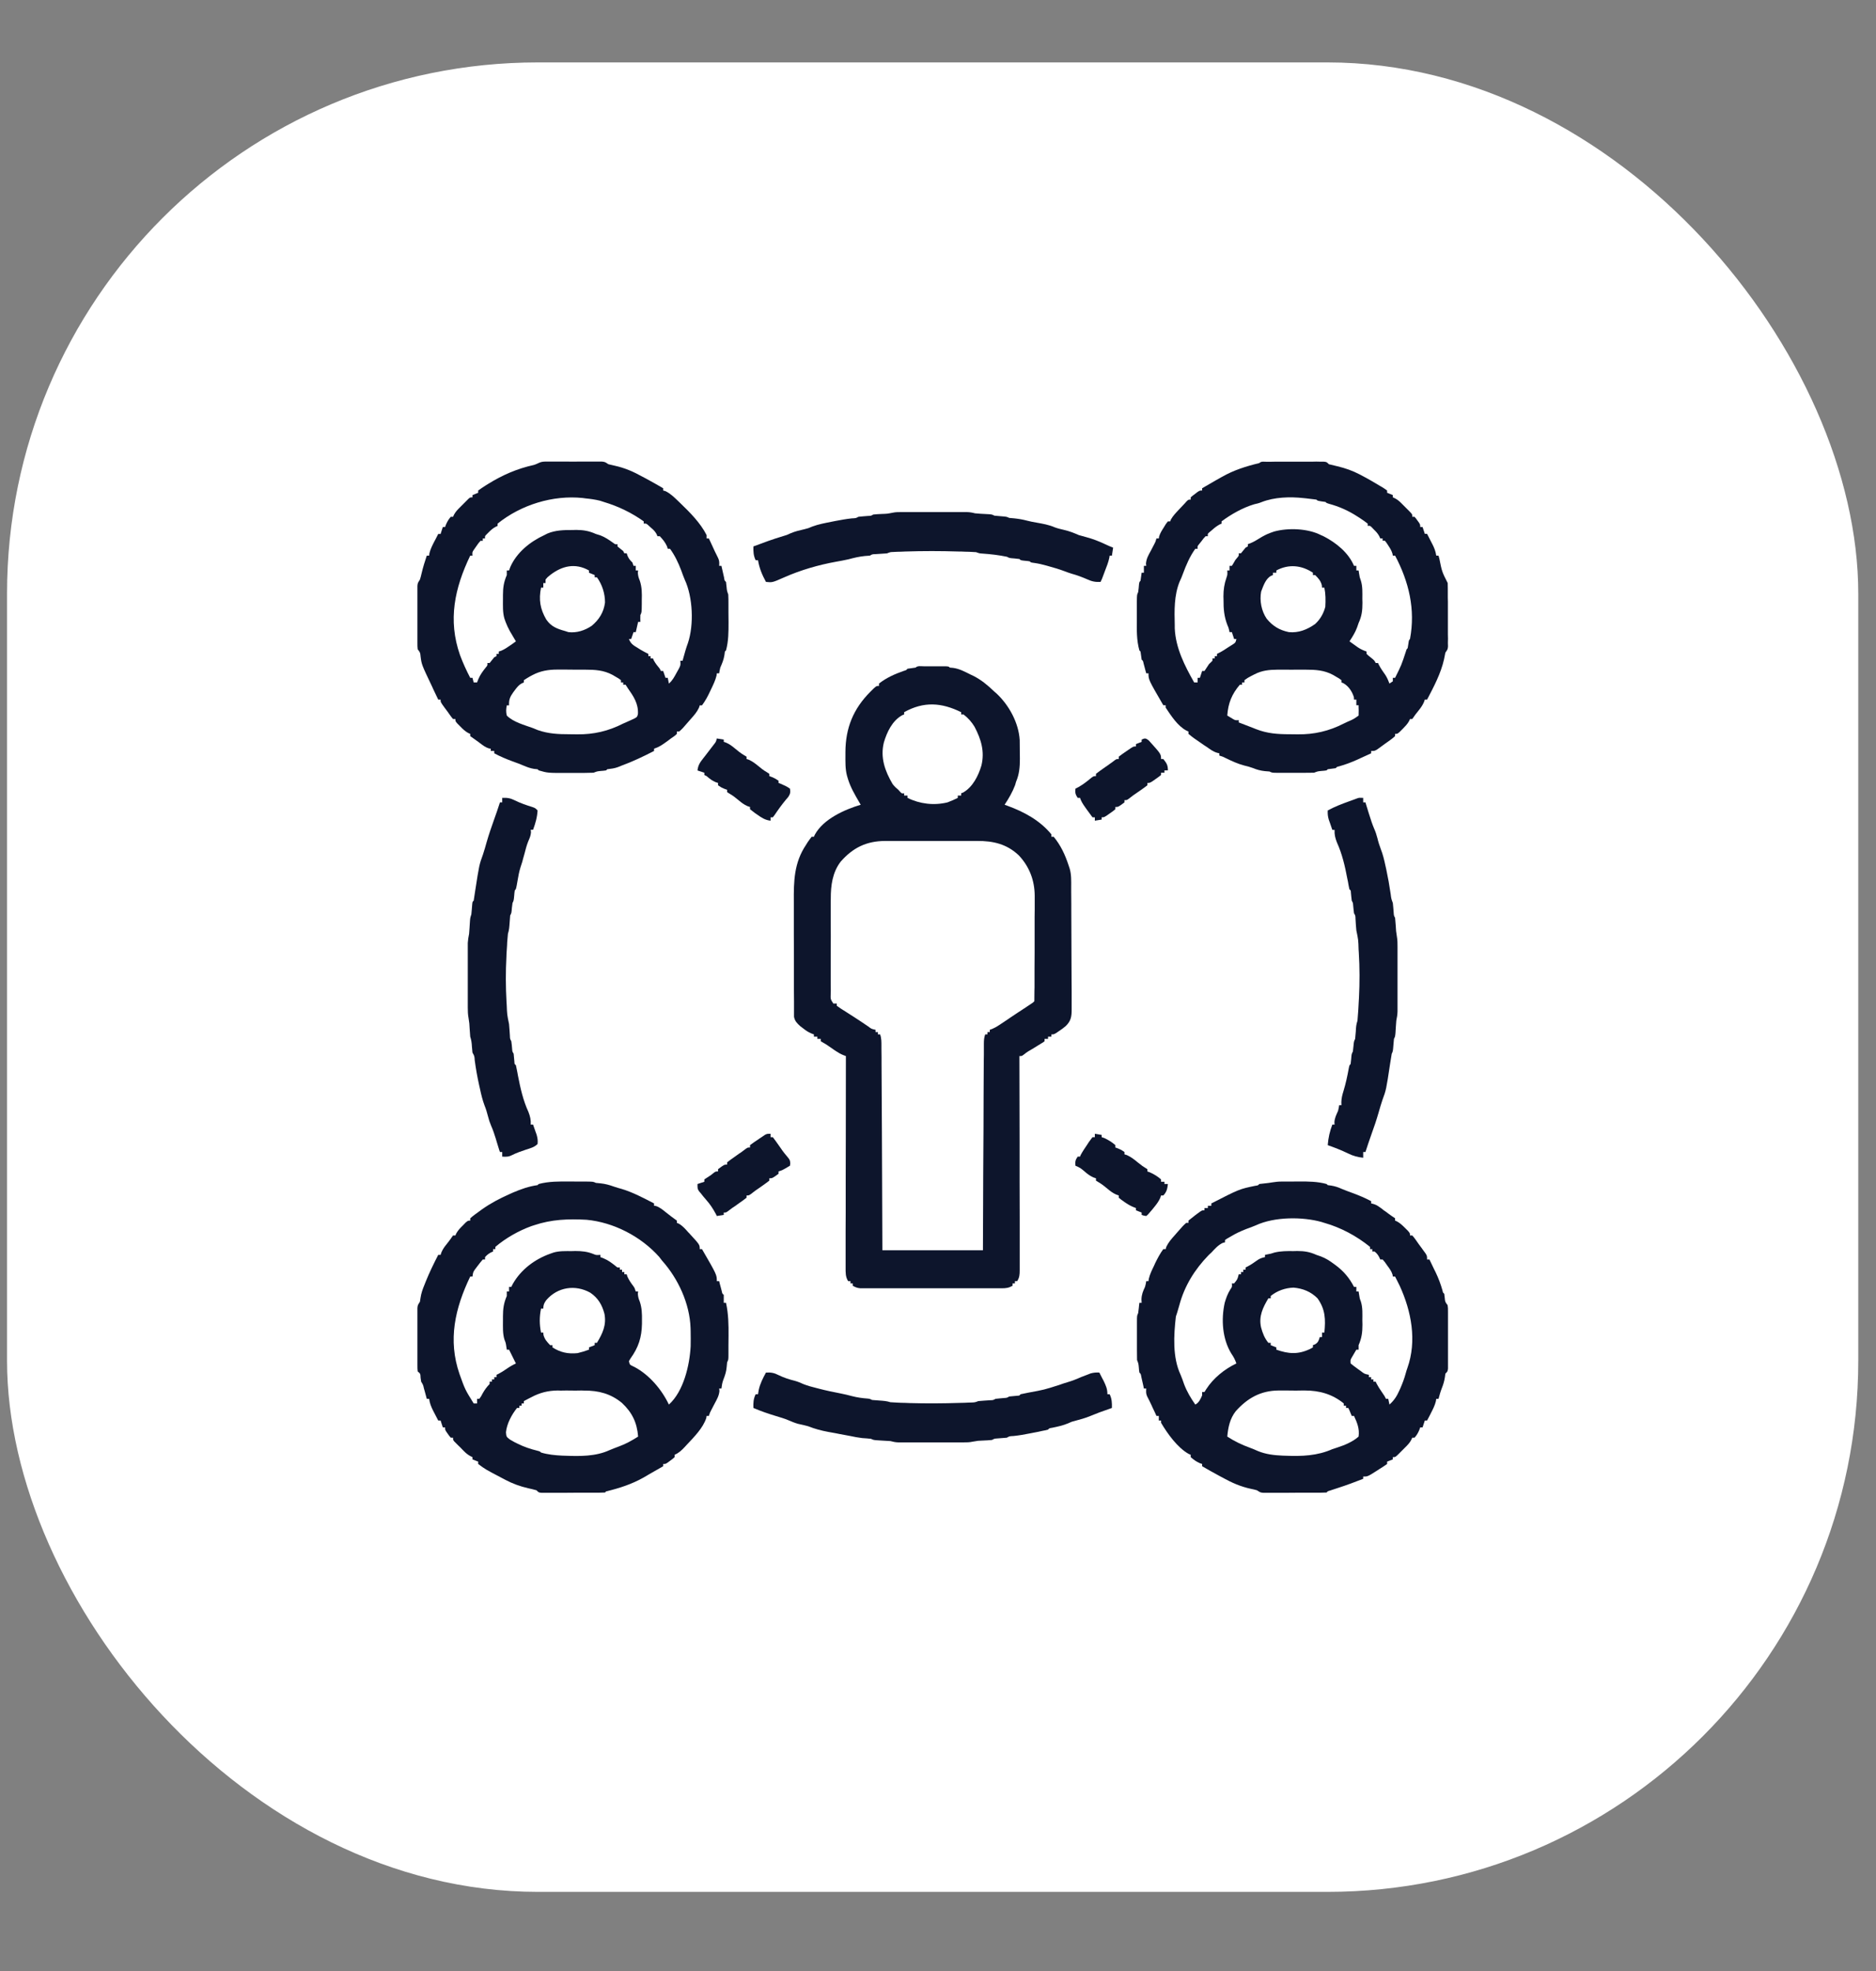 <svg width="20" height="21" viewBox="0 0 20 21" fill="none" xmlns="http://www.w3.org/2000/svg">
<rect x="0" y="0" width="20" height="21" fill="#808080" stroke="none"/>
<g clip-path="url(#clip0_10874_4793)">
<rect x="0.075" y="0.665" width="19.736" height="19.492" rx="5.66" fill="white"/>
<path d="M9.848 7.099C9.863 7.099 9.879 7.099 9.894 7.099C9.902 7.099 9.91 7.099 9.919 7.099C9.943 7.099 9.967 7.099 9.992 7.099C10.015 7.099 10.015 7.099 10.038 7.099C10.052 7.099 10.066 7.099 10.081 7.099C10.114 7.101 10.114 7.101 10.126 7.113C10.137 7.114 10.149 7.115 10.161 7.116C10.228 7.125 10.285 7.156 10.345 7.186C10.356 7.191 10.367 7.197 10.379 7.202C10.465 7.246 10.531 7.302 10.601 7.369C10.608 7.376 10.616 7.382 10.624 7.389C10.757 7.513 10.86 7.701 10.871 7.885C10.872 7.925 10.872 7.966 10.872 8.006C10.872 8.031 10.872 8.057 10.873 8.082C10.873 8.171 10.867 8.248 10.832 8.33C10.829 8.342 10.825 8.353 10.822 8.365C10.794 8.439 10.754 8.508 10.71 8.574C10.72 8.577 10.73 8.581 10.74 8.585C10.918 8.65 11.087 8.741 11.209 8.89C11.209 8.898 11.209 8.906 11.209 8.915C11.217 8.915 11.225 8.915 11.233 8.915C11.309 9.007 11.355 9.107 11.392 9.219C11.398 9.237 11.398 9.237 11.404 9.255C11.423 9.32 11.42 9.388 11.42 9.456C11.42 9.478 11.42 9.478 11.42 9.501C11.421 9.542 11.421 9.584 11.421 9.625C11.421 9.65 11.421 9.676 11.421 9.702C11.422 9.783 11.422 9.863 11.422 9.944C11.422 10.037 11.422 10.13 11.423 10.223C11.424 10.295 11.424 10.367 11.424 10.439C11.424 10.482 11.424 10.524 11.425 10.567C11.425 10.615 11.425 10.663 11.425 10.711C11.425 10.725 11.425 10.739 11.425 10.754C11.425 10.831 11.418 10.877 11.362 10.932C11.337 10.953 11.312 10.972 11.285 10.989C11.271 10.998 11.271 10.998 11.257 11.008C11.233 11.021 11.233 11.021 11.209 11.021C11.209 11.029 11.209 11.037 11.209 11.045C11.197 11.045 11.185 11.045 11.173 11.045C11.173 11.053 11.173 11.061 11.173 11.069C11.161 11.069 11.149 11.069 11.136 11.069C11.136 11.077 11.136 11.085 11.136 11.094C11.119 11.107 11.119 11.107 11.095 11.121C11.087 11.127 11.078 11.132 11.069 11.137C11.06 11.143 11.051 11.148 11.042 11.154C11.024 11.165 11.006 11.175 10.989 11.186C10.976 11.194 10.976 11.194 10.963 11.201C10.94 11.216 10.94 11.216 10.912 11.238C10.893 11.252 10.893 11.252 10.868 11.252C10.868 11.264 10.868 11.276 10.868 11.289C10.869 11.582 10.869 11.875 10.87 12.168C10.87 12.31 10.87 12.452 10.87 12.594C10.87 12.717 10.87 12.841 10.871 12.965C10.871 13.03 10.871 13.096 10.871 13.161C10.871 13.223 10.871 13.284 10.871 13.346C10.871 13.368 10.871 13.391 10.871 13.414C10.871 13.445 10.871 13.476 10.871 13.506C10.871 13.515 10.871 13.524 10.871 13.534C10.871 13.579 10.869 13.612 10.844 13.65C10.836 13.65 10.828 13.65 10.82 13.65C10.82 13.658 10.82 13.666 10.82 13.674C10.812 13.674 10.803 13.674 10.795 13.674C10.795 13.682 10.795 13.691 10.795 13.699C10.755 13.722 10.726 13.726 10.68 13.726C10.66 13.726 10.66 13.726 10.639 13.726C10.624 13.726 10.61 13.726 10.594 13.726C10.571 13.726 10.571 13.726 10.547 13.726C10.504 13.726 10.461 13.726 10.419 13.726C10.374 13.726 10.329 13.726 10.284 13.726C10.209 13.726 10.134 13.726 10.059 13.726C9.972 13.726 9.885 13.726 9.798 13.726C9.724 13.726 9.649 13.726 9.575 13.726C9.53 13.726 9.485 13.726 9.441 13.726C9.391 13.726 9.342 13.726 9.292 13.726C9.27 13.726 9.27 13.726 9.247 13.726C9.234 13.726 9.22 13.726 9.206 13.726C9.194 13.726 9.183 13.726 9.171 13.726C9.139 13.723 9.119 13.715 9.091 13.699C9.091 13.691 9.091 13.683 9.091 13.674C9.083 13.674 9.075 13.674 9.067 13.674C9.067 13.666 9.067 13.658 9.067 13.65C9.059 13.65 9.051 13.65 9.042 13.65C9.013 13.604 9.015 13.559 9.015 13.506C9.015 13.497 9.015 13.487 9.015 13.477C9.015 13.445 9.015 13.412 9.015 13.38C9.015 13.357 9.015 13.334 9.015 13.311C9.015 13.248 9.015 13.185 9.015 13.122C9.016 13.056 9.016 12.991 9.016 12.925C9.016 12.8 9.016 12.676 9.016 12.552C9.016 12.41 9.017 12.268 9.017 12.126C9.017 11.835 9.017 11.543 9.018 11.252C9.008 11.248 8.999 11.245 8.989 11.241C8.96 11.229 8.937 11.216 8.912 11.199C8.904 11.194 8.896 11.188 8.888 11.183C8.88 11.177 8.872 11.172 8.864 11.166C8.808 11.127 8.808 11.127 8.75 11.094C8.75 11.086 8.75 11.078 8.75 11.069C8.738 11.069 8.726 11.069 8.714 11.069C8.714 11.061 8.714 11.053 8.714 11.045C8.702 11.045 8.69 11.045 8.677 11.045C8.677 11.037 8.677 11.029 8.677 11.021C8.668 11.018 8.659 11.014 8.65 11.011C8.615 10.996 8.59 10.979 8.56 10.955C8.551 10.948 8.542 10.941 8.532 10.934C8.498 10.903 8.473 10.879 8.465 10.833C8.465 10.821 8.465 10.81 8.465 10.799C8.465 10.786 8.465 10.773 8.465 10.76C8.465 10.745 8.465 10.731 8.465 10.717C8.465 10.702 8.465 10.687 8.465 10.672C8.464 10.631 8.464 10.59 8.464 10.549C8.464 10.515 8.464 10.481 8.464 10.447C8.464 10.366 8.464 10.285 8.464 10.204C8.464 10.121 8.464 10.038 8.463 9.955C8.463 9.883 8.463 9.811 8.463 9.74C8.463 9.697 8.463 9.655 8.463 9.612C8.461 9.388 8.465 9.191 8.594 9C8.599 8.991 8.605 8.983 8.61 8.974C8.624 8.954 8.638 8.934 8.653 8.915C8.661 8.915 8.669 8.915 8.677 8.915C8.68 8.908 8.683 8.901 8.687 8.893C8.778 8.726 9.003 8.626 9.176 8.574C9.17 8.563 9.163 8.551 9.156 8.54C9.112 8.464 9.069 8.391 9.042 8.306C9.038 8.293 9.034 8.28 9.03 8.266C9.01 8.191 9.013 8.116 9.013 8.039C9.013 8.03 9.013 8.022 9.013 8.013C9.014 7.756 9.097 7.552 9.28 7.369C9.341 7.308 9.341 7.308 9.371 7.308C9.371 7.3 9.371 7.292 9.371 7.283C9.45 7.221 9.538 7.182 9.632 7.149C9.662 7.14 9.662 7.14 9.675 7.125C9.718 7.119 9.718 7.119 9.761 7.113C9.783 7.091 9.818 7.099 9.848 7.099ZM9.639 7.588C9.639 7.596 9.639 7.604 9.639 7.612C9.632 7.615 9.625 7.618 9.617 7.621C9.512 7.68 9.456 7.799 9.423 7.91C9.383 8.071 9.434 8.215 9.517 8.355C9.536 8.379 9.554 8.396 9.578 8.416C9.585 8.423 9.591 8.43 9.598 8.438C9.614 8.455 9.614 8.455 9.639 8.452C9.639 8.46 9.639 8.468 9.639 8.476C9.651 8.476 9.663 8.476 9.675 8.476C9.675 8.484 9.675 8.492 9.675 8.501C9.806 8.566 9.957 8.584 10.101 8.549C10.139 8.535 10.175 8.519 10.211 8.501C10.211 8.493 10.211 8.485 10.211 8.476C10.223 8.476 10.235 8.476 10.247 8.476C10.247 8.468 10.247 8.46 10.247 8.452C10.254 8.449 10.261 8.447 10.268 8.444C10.371 8.385 10.43 8.266 10.463 8.156C10.499 8.006 10.46 7.878 10.39 7.744C10.359 7.692 10.32 7.649 10.272 7.612C10.264 7.612 10.256 7.612 10.247 7.612C10.247 7.604 10.247 7.596 10.247 7.588C10.038 7.485 9.849 7.471 9.639 7.588ZM8.962 9.181C8.875 9.294 8.856 9.436 8.857 9.574C8.857 9.586 8.856 9.598 8.856 9.61C8.856 9.649 8.856 9.688 8.856 9.726C8.856 9.754 8.856 9.781 8.856 9.808C8.856 9.864 8.856 9.921 8.857 9.977C8.857 10.05 8.857 10.123 8.856 10.195C8.856 10.251 8.856 10.307 8.856 10.363C8.856 10.389 8.856 10.416 8.856 10.443C8.856 10.48 8.856 10.518 8.857 10.555C8.856 10.566 8.856 10.577 8.856 10.589C8.854 10.646 8.854 10.646 8.884 10.692C8.896 10.692 8.908 10.692 8.921 10.692C8.921 10.7 8.921 10.708 8.921 10.716C8.951 10.738 8.981 10.758 9.013 10.777C9.032 10.789 9.05 10.801 9.069 10.813C9.079 10.819 9.089 10.825 9.099 10.832C9.151 10.865 9.202 10.9 9.254 10.935C9.291 10.963 9.291 10.963 9.334 10.972C9.334 10.98 9.334 10.988 9.334 10.996C9.342 10.996 9.351 10.996 9.359 10.996C9.359 11.004 9.359 11.012 9.359 11.021C9.367 11.021 9.375 11.021 9.383 11.021C9.398 11.064 9.397 11.103 9.397 11.148C9.397 11.161 9.397 11.161 9.397 11.176C9.398 11.207 9.398 11.238 9.398 11.269C9.398 11.291 9.398 11.314 9.398 11.336C9.399 11.397 9.399 11.457 9.399 11.518C9.399 11.582 9.4 11.645 9.4 11.708C9.401 11.828 9.401 11.948 9.402 12.068C9.402 12.23 9.403 12.393 9.404 12.555C9.405 12.81 9.406 13.066 9.407 13.321C9.761 13.321 10.114 13.321 10.479 13.321C10.48 13.077 10.48 13.077 10.481 12.827C10.482 12.724 10.482 12.621 10.482 12.518C10.483 12.355 10.484 12.191 10.485 12.027C10.485 11.908 10.486 11.789 10.486 11.67C10.487 11.607 10.487 11.543 10.487 11.48C10.488 11.421 10.488 11.362 10.488 11.302C10.488 11.28 10.489 11.259 10.489 11.237C10.489 11.207 10.489 11.177 10.489 11.148C10.489 11.139 10.489 11.13 10.489 11.121C10.489 11.084 10.491 11.056 10.503 11.021C10.511 11.021 10.519 11.021 10.527 11.021C10.527 11.013 10.527 11.005 10.527 10.996C10.536 10.996 10.543 10.996 10.552 10.996C10.552 10.988 10.552 10.98 10.552 10.972C10.56 10.969 10.569 10.966 10.577 10.963C10.619 10.945 10.656 10.92 10.694 10.894C10.71 10.883 10.726 10.873 10.742 10.862C10.751 10.856 10.759 10.85 10.768 10.844C10.797 10.825 10.826 10.805 10.855 10.786C10.866 10.779 10.876 10.773 10.886 10.766C10.905 10.753 10.925 10.74 10.945 10.727C10.954 10.721 10.963 10.715 10.972 10.709C10.98 10.703 10.988 10.698 10.996 10.693C11.014 10.681 11.014 10.681 11.027 10.668C11.028 10.63 11.028 10.594 11.028 10.557C11.029 10.545 11.029 10.533 11.029 10.521C11.029 10.482 11.029 10.444 11.029 10.405C11.029 10.378 11.029 10.351 11.029 10.324C11.029 10.267 11.029 10.211 11.03 10.154C11.03 10.082 11.03 10.009 11.03 9.937C11.03 9.881 11.03 9.825 11.03 9.77C11.03 9.743 11.031 9.716 11.031 9.69C11.031 9.652 11.031 9.615 11.031 9.577C11.031 9.561 11.031 9.561 11.031 9.544C11.03 9.379 10.974 9.233 10.861 9.113C10.734 8.993 10.59 8.959 10.418 8.96C10.407 8.96 10.395 8.96 10.383 8.96C10.346 8.96 10.309 8.96 10.271 8.96C10.245 8.96 10.219 8.96 10.192 8.96C10.137 8.96 10.082 8.96 10.027 8.96C9.957 8.96 9.887 8.96 9.817 8.96C9.763 8.96 9.709 8.96 9.654 8.96C9.628 8.96 9.603 8.96 9.577 8.96C9.54 8.96 9.504 8.96 9.468 8.96C9.457 8.96 9.447 8.96 9.436 8.96C9.238 8.961 9.093 9.031 8.962 9.181Z" fill="#0D152C"/>
<path d="M13.658 12.589C13.668 12.589 13.678 12.589 13.688 12.589C13.709 12.589 13.73 12.589 13.752 12.589C13.784 12.589 13.815 12.588 13.847 12.588C13.949 12.588 14.044 12.588 14.143 12.615C14.147 12.619 14.151 12.623 14.155 12.627C14.168 12.629 14.18 12.63 14.193 12.632C14.234 12.639 14.265 12.649 14.302 12.666C14.342 12.683 14.382 12.697 14.422 12.712C14.49 12.737 14.554 12.764 14.618 12.798C14.618 12.806 14.618 12.814 14.618 12.822C14.625 12.824 14.632 12.825 14.64 12.827C14.667 12.835 14.684 12.844 14.707 12.861C14.715 12.867 14.722 12.872 14.73 12.877C14.737 12.883 14.745 12.889 14.752 12.895C14.768 12.905 14.783 12.916 14.798 12.928C14.811 12.937 14.824 12.946 14.837 12.956C14.849 12.964 14.861 12.972 14.873 12.98C14.873 12.989 14.873 12.996 14.873 13.005C14.88 13.008 14.887 13.011 14.894 13.014C14.928 13.033 14.952 13.056 14.98 13.084C14.99 13.094 14.999 13.103 15.009 13.113C15.032 13.139 15.032 13.139 15.032 13.163C15.04 13.163 15.048 13.163 15.056 13.163C15.071 13.18 15.071 13.18 15.089 13.204C15.095 13.213 15.101 13.222 15.108 13.231C15.115 13.241 15.122 13.25 15.129 13.261C15.141 13.276 15.141 13.276 15.153 13.293C15.161 13.303 15.168 13.314 15.176 13.325C15.187 13.34 15.187 13.34 15.198 13.355C15.214 13.382 15.214 13.382 15.214 13.419C15.222 13.419 15.23 13.419 15.239 13.419C15.256 13.455 15.274 13.491 15.291 13.527C15.296 13.537 15.301 13.547 15.306 13.557C15.336 13.62 15.359 13.681 15.378 13.748C15.383 13.772 15.383 13.772 15.397 13.784C15.399 13.797 15.4 13.811 15.402 13.825C15.406 13.87 15.406 13.87 15.433 13.906C15.437 13.937 15.437 13.937 15.437 13.974C15.437 13.988 15.437 14.002 15.437 14.017C15.437 14.04 15.437 14.04 15.437 14.063C15.437 14.078 15.437 14.094 15.437 14.11C15.437 14.143 15.437 14.176 15.437 14.209C15.437 14.251 15.437 14.293 15.437 14.335C15.437 14.376 15.437 14.416 15.437 14.456C15.437 14.471 15.437 14.487 15.437 14.502C15.437 14.523 15.437 14.523 15.437 14.545C15.437 14.557 15.437 14.569 15.437 14.582C15.433 14.612 15.433 14.612 15.409 14.636C15.407 14.649 15.406 14.661 15.404 14.674C15.397 14.719 15.386 14.753 15.37 14.794C15.356 14.83 15.346 14.867 15.336 14.904C15.328 14.904 15.32 14.904 15.312 14.904C15.311 14.912 15.309 14.92 15.308 14.929C15.297 14.974 15.277 15.013 15.256 15.054C15.25 15.066 15.25 15.066 15.244 15.078C15.234 15.097 15.224 15.116 15.214 15.135C15.206 15.135 15.198 15.135 15.19 15.135C15.178 15.171 15.178 15.171 15.166 15.208C15.158 15.208 15.15 15.208 15.141 15.208C15.138 15.217 15.135 15.226 15.131 15.236C15.117 15.268 15.104 15.292 15.08 15.318C15.072 15.318 15.064 15.318 15.056 15.318C15.051 15.329 15.051 15.329 15.046 15.34C15.032 15.367 15.017 15.384 14.996 15.406C14.989 15.413 14.982 15.42 14.975 15.427C14.967 15.434 14.96 15.441 14.953 15.449C14.945 15.456 14.938 15.463 14.931 15.471C14.924 15.478 14.917 15.485 14.91 15.492C14.903 15.498 14.897 15.504 14.89 15.511C14.873 15.525 14.873 15.525 14.849 15.525C14.849 15.533 14.849 15.541 14.849 15.549C14.819 15.561 14.819 15.561 14.788 15.573C14.788 15.581 14.788 15.589 14.788 15.598C14.761 15.617 14.734 15.635 14.706 15.652C14.698 15.657 14.691 15.662 14.683 15.667C14.581 15.732 14.581 15.732 14.533 15.732C14.533 15.74 14.533 15.748 14.533 15.756C14.444 15.791 14.355 15.824 14.265 15.853C14.245 15.86 14.224 15.867 14.204 15.873C14.195 15.876 14.186 15.879 14.177 15.882C14.155 15.888 14.155 15.888 14.143 15.902C14.121 15.903 14.099 15.904 14.077 15.904C14.056 15.904 14.056 15.904 14.035 15.904C14.012 15.904 14.012 15.904 13.989 15.904C13.973 15.904 13.958 15.904 13.941 15.904C13.909 15.904 13.876 15.904 13.842 15.904C13.8 15.904 13.758 15.905 13.716 15.905C13.675 15.905 13.635 15.905 13.595 15.905C13.572 15.905 13.572 15.905 13.549 15.905C13.534 15.905 13.52 15.905 13.506 15.905C13.493 15.905 13.481 15.905 13.468 15.905C13.437 15.902 13.437 15.902 13.4 15.878C13.379 15.872 13.358 15.867 13.337 15.863C13.226 15.839 13.135 15.799 13.035 15.744C13.023 15.737 13.011 15.731 12.998 15.724C12.937 15.691 12.876 15.657 12.816 15.622C12.816 15.614 12.816 15.606 12.816 15.598C12.807 15.595 12.799 15.592 12.79 15.589C12.752 15.572 12.725 15.552 12.694 15.525C12.694 15.517 12.694 15.509 12.694 15.5C12.688 15.497 12.681 15.494 12.673 15.491C12.554 15.425 12.447 15.276 12.378 15.159C12.378 15.152 12.378 15.143 12.378 15.135C12.37 15.135 12.362 15.135 12.354 15.135C12.354 15.119 12.354 15.103 12.354 15.086C12.346 15.086 12.338 15.086 12.329 15.086C12.323 15.074 12.318 15.061 12.312 15.048C12.304 15.031 12.296 15.015 12.288 14.998C12.282 14.986 12.282 14.986 12.277 14.973C12.273 14.965 12.269 14.957 12.265 14.948C12.26 14.937 12.26 14.937 12.254 14.925C12.246 14.908 12.238 14.892 12.229 14.876C12.216 14.848 12.218 14.824 12.22 14.794C12.212 14.794 12.204 14.794 12.195 14.794C12.193 14.783 12.19 14.772 12.188 14.76C12.184 14.745 12.181 14.731 12.178 14.716C12.175 14.701 12.171 14.687 12.168 14.672C12.162 14.638 12.162 14.638 12.147 14.624C12.144 14.606 12.142 14.588 12.141 14.57C12.137 14.528 12.137 14.528 12.122 14.49C12.121 14.455 12.121 14.42 12.121 14.385C12.121 14.374 12.121 14.364 12.121 14.353C12.121 14.331 12.121 14.309 12.121 14.287C12.121 14.253 12.121 14.219 12.121 14.185C12.121 14.164 12.121 14.142 12.121 14.121C12.121 14.11 12.121 14.1 12.121 14.09C12.121 14.018 12.121 14.018 12.134 13.991C12.137 13.972 12.139 13.953 12.141 13.934C12.142 13.925 12.143 13.915 12.144 13.904C12.145 13.897 12.146 13.889 12.147 13.881C12.155 13.881 12.163 13.881 12.171 13.881C12.17 13.869 12.169 13.857 12.169 13.844C12.171 13.791 12.185 13.758 12.207 13.711C12.216 13.677 12.216 13.677 12.22 13.65C12.228 13.65 12.236 13.65 12.244 13.65C12.245 13.642 12.246 13.634 12.247 13.626C12.259 13.576 12.28 13.533 12.303 13.486C12.307 13.477 12.311 13.469 12.315 13.459C12.341 13.406 12.367 13.356 12.402 13.309C12.41 13.309 12.418 13.309 12.427 13.309C12.429 13.301 12.432 13.293 12.434 13.284C12.457 13.236 12.488 13.201 12.523 13.162C12.529 13.155 12.535 13.147 12.542 13.14C12.612 13.06 12.612 13.06 12.646 13.029C12.654 13.029 12.662 13.029 12.67 13.029C12.67 13.021 12.67 13.013 12.67 13.005C12.694 12.985 12.717 12.967 12.742 12.948C12.748 12.943 12.755 12.938 12.762 12.933C12.813 12.895 12.813 12.895 12.841 12.895C12.841 12.887 12.841 12.879 12.841 12.871C12.853 12.871 12.865 12.871 12.877 12.871C12.877 12.863 12.877 12.855 12.877 12.847C12.889 12.847 12.901 12.847 12.914 12.847C12.914 12.838 12.914 12.831 12.914 12.822C13.213 12.669 13.213 12.669 13.382 12.634C13.412 12.63 13.412 12.63 13.425 12.615C13.443 12.613 13.461 12.611 13.479 12.609C13.541 12.604 13.594 12.589 13.658 12.589ZM13.389 13.055C13.355 13.07 13.32 13.082 13.285 13.095C13.226 13.118 13.174 13.142 13.12 13.175C13.109 13.182 13.097 13.188 13.085 13.195C13.076 13.2 13.068 13.206 13.06 13.212C13.06 13.22 13.06 13.228 13.06 13.236C13.051 13.238 13.043 13.241 13.034 13.243C12.984 13.268 12.952 13.305 12.914 13.346C12.903 13.355 12.893 13.365 12.883 13.375C12.737 13.525 12.627 13.702 12.573 13.906C12.568 13.922 12.564 13.938 12.559 13.954C12.556 13.966 12.552 13.978 12.548 13.991C12.544 14.003 12.54 14.015 12.536 14.027C12.513 14.226 12.499 14.461 12.586 14.647C12.601 14.681 12.612 14.715 12.624 14.749C12.654 14.828 12.695 14.896 12.743 14.965C12.782 14.945 12.799 14.906 12.816 14.867C12.816 14.855 12.816 14.843 12.816 14.831C12.824 14.831 12.832 14.831 12.841 14.831C12.847 14.821 12.853 14.812 12.859 14.802C12.934 14.684 13.056 14.586 13.181 14.527C13.168 14.488 13.151 14.456 13.128 14.423C13.031 14.266 13.017 14.058 13.057 13.879C13.072 13.828 13.088 13.784 13.116 13.739C13.136 13.711 13.136 13.711 13.133 13.674C13.141 13.674 13.149 13.674 13.157 13.674C13.193 13.63 13.193 13.63 13.206 13.577C13.214 13.577 13.222 13.577 13.23 13.577C13.23 13.569 13.23 13.561 13.23 13.553C13.238 13.553 13.246 13.553 13.254 13.553C13.254 13.545 13.254 13.537 13.254 13.528C13.262 13.528 13.271 13.528 13.279 13.528C13.279 13.52 13.279 13.512 13.279 13.504C13.286 13.501 13.293 13.497 13.3 13.494C13.339 13.474 13.374 13.448 13.41 13.423C13.436 13.407 13.456 13.4 13.486 13.394C13.486 13.386 13.486 13.378 13.486 13.37C13.494 13.368 13.502 13.367 13.51 13.365C13.548 13.358 13.548 13.358 13.588 13.345C13.655 13.329 13.722 13.329 13.79 13.33C13.803 13.329 13.815 13.329 13.829 13.329C13.906 13.329 13.963 13.338 14.034 13.37C14.05 13.376 14.066 13.381 14.083 13.387C14.133 13.406 14.174 13.432 14.217 13.464C14.224 13.469 14.232 13.474 14.239 13.48C14.325 13.544 14.386 13.616 14.435 13.711C14.443 13.711 14.451 13.711 14.46 13.711C14.46 13.727 14.46 13.743 14.46 13.76C14.468 13.76 14.476 13.76 14.484 13.76C14.485 13.77 14.487 13.781 14.489 13.791C14.495 13.832 14.495 13.832 14.508 13.867C14.529 13.933 14.524 14 14.524 14.069C14.524 14.083 14.525 14.098 14.525 14.113C14.525 14.195 14.517 14.256 14.484 14.332C14.484 14.348 14.484 14.364 14.484 14.38C14.476 14.38 14.468 14.38 14.46 14.38C14.449 14.398 14.439 14.415 14.429 14.433C14.424 14.443 14.418 14.452 14.412 14.462C14.396 14.49 14.396 14.49 14.399 14.527C14.426 14.549 14.453 14.569 14.482 14.59C14.49 14.595 14.498 14.601 14.506 14.607C14.546 14.638 14.546 14.638 14.594 14.648C14.594 14.656 14.594 14.664 14.594 14.673C14.601 14.673 14.61 14.673 14.618 14.673C14.618 14.681 14.618 14.689 14.618 14.697C14.626 14.697 14.634 14.697 14.642 14.697C14.642 14.705 14.642 14.713 14.642 14.721C14.65 14.721 14.658 14.721 14.666 14.721C14.67 14.728 14.673 14.735 14.676 14.742C14.692 14.772 14.709 14.799 14.728 14.826C14.763 14.877 14.763 14.877 14.776 14.904C14.784 14.904 14.792 14.904 14.8 14.904C14.804 14.924 14.809 14.944 14.813 14.965C14.862 14.921 14.891 14.877 14.918 14.816C14.921 14.808 14.925 14.8 14.929 14.792C14.952 14.739 14.972 14.686 14.987 14.63C14.992 14.612 14.997 14.594 15.004 14.576C15.107 14.286 15.047 13.971 14.922 13.699C14.906 13.666 14.89 13.634 14.873 13.601C14.865 13.601 14.857 13.601 14.849 13.601C14.848 13.595 14.847 13.588 14.846 13.581C14.834 13.543 14.813 13.515 14.789 13.483C14.776 13.465 14.776 13.465 14.763 13.446C14.755 13.437 14.748 13.428 14.74 13.419C14.732 13.419 14.723 13.419 14.715 13.419C14.712 13.411 14.709 13.404 14.705 13.397C14.691 13.37 14.678 13.353 14.654 13.334C14.646 13.334 14.638 13.334 14.63 13.334C14.63 13.325 14.63 13.317 14.63 13.309C14.622 13.309 14.614 13.309 14.606 13.309C14.606 13.301 14.606 13.293 14.606 13.285C14.463 13.169 14.295 13.079 14.119 13.029C14.11 13.027 14.102 13.024 14.094 13.021C13.887 12.962 13.587 12.963 13.389 13.055ZM13.547 13.808C13.547 13.816 13.547 13.824 13.547 13.833C13.539 13.833 13.53 13.833 13.522 13.833C13.463 13.932 13.418 14.024 13.444 14.142C13.461 14.205 13.481 14.257 13.522 14.307C13.53 14.307 13.538 14.307 13.547 14.307C13.547 14.315 13.547 14.323 13.547 14.332C13.567 14.34 13.587 14.348 13.607 14.356C13.607 14.364 13.607 14.372 13.607 14.38C13.738 14.426 13.838 14.433 13.966 14.373C13.976 14.367 13.986 14.362 13.997 14.356C13.997 14.348 13.997 14.34 13.997 14.332C14.005 14.329 14.012 14.326 14.02 14.323C14.053 14.303 14.059 14.283 14.07 14.246C14.078 14.246 14.086 14.246 14.094 14.246C14.094 14.23 14.094 14.214 14.094 14.198C14.102 14.198 14.11 14.198 14.119 14.198C14.133 14.057 14.13 13.951 14.046 13.833C13.974 13.761 13.89 13.728 13.791 13.719C13.701 13.722 13.616 13.752 13.547 13.808ZM13.174 15.036C13.112 15.115 13.093 15.207 13.084 15.306C13.162 15.357 13.24 15.394 13.328 15.426C13.356 15.437 13.383 15.447 13.41 15.46C13.495 15.495 13.583 15.505 13.674 15.509C13.685 15.509 13.695 15.51 13.706 15.51C13.879 15.517 14.044 15.511 14.204 15.44C14.221 15.434 14.239 15.428 14.256 15.423C14.336 15.397 14.421 15.362 14.484 15.306C14.495 15.223 14.47 15.161 14.435 15.086C14.427 15.086 14.419 15.086 14.411 15.086C14.405 15.072 14.405 15.072 14.399 15.057C14.387 15.027 14.387 15.027 14.374 15.001C14.366 15.001 14.358 15.001 14.35 15.001C14.35 14.993 14.35 14.985 14.35 14.977C14.342 14.977 14.334 14.977 14.326 14.977C14.326 14.969 14.326 14.961 14.326 14.953C14.203 14.853 14.066 14.815 13.911 14.815C13.9 14.815 13.89 14.815 13.88 14.815C13.859 14.815 13.838 14.815 13.816 14.816C13.784 14.816 13.752 14.816 13.72 14.815C13.699 14.815 13.678 14.815 13.657 14.815C13.643 14.815 13.643 14.815 13.629 14.815C13.439 14.817 13.299 14.896 13.174 15.036Z" fill="#0D152C"/>
<path d="M6.071 12.588C6.103 12.589 6.135 12.589 6.167 12.589C6.188 12.589 6.208 12.589 6.228 12.589C6.243 12.589 6.243 12.589 6.258 12.589C6.325 12.59 6.325 12.59 6.352 12.603C6.369 12.605 6.385 12.607 6.402 12.608C6.452 12.613 6.496 12.625 6.543 12.642C6.572 12.652 6.6 12.66 6.629 12.668C6.749 12.704 6.862 12.765 6.973 12.822C6.973 12.83 6.973 12.838 6.973 12.847C6.979 12.847 6.986 12.848 6.992 12.849C7.035 12.863 7.067 12.891 7.102 12.919C7.158 12.963 7.158 12.963 7.216 13.005C7.216 13.013 7.216 13.021 7.216 13.029C7.223 13.032 7.229 13.034 7.236 13.037C7.278 13.061 7.306 13.094 7.338 13.13C7.345 13.136 7.351 13.143 7.357 13.15C7.46 13.262 7.46 13.262 7.46 13.309C7.468 13.309 7.476 13.309 7.484 13.309C7.642 13.582 7.642 13.582 7.642 13.65C7.651 13.65 7.659 13.65 7.667 13.65C7.671 13.664 7.671 13.664 7.674 13.679C7.678 13.691 7.681 13.704 7.684 13.716C7.689 13.735 7.689 13.735 7.694 13.754C7.7 13.783 7.7 13.783 7.716 13.796C7.716 13.825 7.716 13.853 7.716 13.881C7.724 13.881 7.732 13.881 7.74 13.881C7.766 13.999 7.768 14.115 7.767 14.235C7.767 14.267 7.766 14.299 7.766 14.331C7.766 14.351 7.766 14.371 7.766 14.392C7.766 14.401 7.766 14.411 7.766 14.421C7.766 14.487 7.766 14.487 7.752 14.514C7.75 14.531 7.749 14.548 7.747 14.565C7.743 14.614 7.73 14.653 7.712 14.699C7.7 14.73 7.695 14.761 7.691 14.794C7.683 14.794 7.675 14.794 7.667 14.794C7.668 14.802 7.669 14.81 7.67 14.819C7.666 14.87 7.643 14.909 7.619 14.954C7.61 14.971 7.601 14.989 7.592 15.006C7.588 15.014 7.584 15.021 7.58 15.029C7.568 15.052 7.568 15.052 7.557 15.086C7.549 15.086 7.541 15.086 7.533 15.086C7.532 15.093 7.531 15.1 7.53 15.107C7.496 15.214 7.398 15.312 7.322 15.393C7.315 15.401 7.308 15.409 7.3 15.417C7.266 15.453 7.238 15.48 7.192 15.5C7.192 15.508 7.192 15.517 7.192 15.525C7.172 15.543 7.172 15.543 7.145 15.563C7.136 15.569 7.127 15.576 7.118 15.583C7.095 15.598 7.095 15.598 7.07 15.598C7.07 15.606 7.07 15.614 7.07 15.622C7.021 15.65 6.972 15.678 6.923 15.706C6.902 15.718 6.881 15.731 6.86 15.743C6.733 15.814 6.603 15.856 6.462 15.89C6.458 15.894 6.454 15.898 6.45 15.902C6.428 15.903 6.406 15.904 6.384 15.904C6.37 15.904 6.356 15.904 6.341 15.904C6.326 15.904 6.311 15.904 6.295 15.904C6.279 15.904 6.264 15.904 6.247 15.904C6.214 15.904 6.181 15.904 6.148 15.904C6.106 15.904 6.063 15.905 6.021 15.905C5.981 15.905 5.94 15.905 5.9 15.905C5.885 15.905 5.869 15.905 5.854 15.905C5.839 15.905 5.825 15.905 5.811 15.905C5.798 15.905 5.786 15.905 5.773 15.905C5.743 15.902 5.743 15.902 5.719 15.878C5.689 15.87 5.659 15.862 5.629 15.856C5.544 15.836 5.468 15.809 5.39 15.768C5.371 15.758 5.371 15.758 5.352 15.748C5.173 15.654 5.173 15.654 5.098 15.598C5.098 15.59 5.098 15.582 5.098 15.573C5.078 15.565 5.058 15.557 5.037 15.549C5.037 15.541 5.037 15.533 5.037 15.525C5.027 15.52 5.027 15.52 5.016 15.515C4.989 15.5 4.971 15.486 4.949 15.464C4.942 15.457 4.935 15.45 4.928 15.443C4.921 15.436 4.914 15.429 4.907 15.421C4.899 15.414 4.892 15.407 4.884 15.399C4.877 15.392 4.87 15.386 4.863 15.378C4.857 15.372 4.851 15.366 4.844 15.359C4.83 15.342 4.83 15.342 4.83 15.318C4.822 15.318 4.814 15.318 4.806 15.318C4.79 15.3 4.79 15.3 4.774 15.277C4.769 15.269 4.763 15.261 4.758 15.254C4.745 15.233 4.745 15.233 4.745 15.208C4.737 15.208 4.729 15.208 4.721 15.208C4.713 15.184 4.705 15.16 4.697 15.135C4.689 15.135 4.68 15.135 4.672 15.135C4.658 15.108 4.644 15.081 4.63 15.054C4.626 15.046 4.622 15.039 4.618 15.031C4.597 14.989 4.581 14.951 4.575 14.904C4.567 14.904 4.559 14.904 4.55 14.904C4.547 14.892 4.544 14.88 4.54 14.867C4.536 14.851 4.531 14.835 4.527 14.819C4.524 14.807 4.524 14.807 4.52 14.795C4.511 14.755 4.511 14.755 4.49 14.721C4.488 14.707 4.486 14.694 4.484 14.68C4.482 14.636 4.482 14.636 4.453 14.612C4.45 14.582 4.45 14.582 4.45 14.545C4.45 14.531 4.45 14.517 4.45 14.502C4.45 14.487 4.45 14.472 4.45 14.456C4.45 14.433 4.45 14.433 4.45 14.409C4.45 14.376 4.45 14.343 4.45 14.31C4.45 14.268 4.45 14.226 4.45 14.184C4.45 14.143 4.45 14.103 4.45 14.063C4.45 14.048 4.45 14.033 4.45 14.017C4.45 14.003 4.45 13.989 4.45 13.974C4.45 13.962 4.45 13.95 4.45 13.937C4.453 13.906 4.453 13.906 4.477 13.869C4.479 13.856 4.481 13.844 4.483 13.83C4.49 13.779 4.506 13.735 4.526 13.687C4.533 13.67 4.533 13.67 4.539 13.654C4.578 13.557 4.624 13.463 4.672 13.37C4.68 13.37 4.688 13.37 4.697 13.37C4.7 13.361 4.703 13.352 4.706 13.343C4.721 13.308 4.739 13.283 4.764 13.253C4.787 13.223 4.809 13.195 4.83 13.163C4.838 13.163 4.847 13.163 4.855 13.163C4.858 13.156 4.861 13.149 4.864 13.142C4.883 13.108 4.906 13.084 4.934 13.057C4.944 13.047 4.953 13.037 4.963 13.027C4.989 13.005 4.989 13.005 5.013 13.005C5.013 12.997 5.013 12.989 5.013 12.981C5.043 12.953 5.077 12.93 5.11 12.906C5.12 12.899 5.13 12.892 5.14 12.884C5.231 12.82 5.325 12.77 5.427 12.725C5.441 12.719 5.455 12.713 5.469 12.706C5.556 12.669 5.637 12.64 5.731 12.627C5.735 12.623 5.739 12.62 5.743 12.615C5.852 12.586 5.959 12.588 6.071 12.588ZM5.695 13.054C5.685 13.057 5.674 13.06 5.664 13.064C5.529 13.113 5.39 13.192 5.281 13.285C5.281 13.293 5.281 13.301 5.281 13.309C5.273 13.309 5.265 13.309 5.257 13.309C5.257 13.317 5.257 13.325 5.257 13.334C5.246 13.338 5.246 13.338 5.234 13.344C5.208 13.358 5.191 13.371 5.171 13.394C5.171 13.402 5.171 13.411 5.171 13.419C5.163 13.419 5.155 13.419 5.147 13.419C5.127 13.442 5.109 13.465 5.091 13.489C5.086 13.496 5.08 13.503 5.075 13.51C5.044 13.551 5.044 13.551 5.037 13.601C5.029 13.601 5.021 13.601 5.013 13.601C4.851 13.939 4.773 14.276 4.899 14.64C4.958 14.805 4.958 14.805 5.05 14.953C5.062 14.953 5.074 14.953 5.086 14.953C5.086 14.937 5.086 14.921 5.086 14.904C5.094 14.904 5.102 14.904 5.11 14.904C5.129 14.878 5.129 14.878 5.146 14.845C5.168 14.807 5.189 14.777 5.22 14.746C5.22 14.738 5.22 14.73 5.22 14.721C5.228 14.721 5.236 14.721 5.244 14.721C5.244 14.713 5.244 14.705 5.244 14.697C5.252 14.697 5.26 14.697 5.269 14.697C5.269 14.689 5.269 14.681 5.269 14.673C5.277 14.673 5.285 14.673 5.293 14.673C5.293 14.665 5.293 14.657 5.293 14.648C5.3 14.645 5.307 14.642 5.314 14.638C5.343 14.623 5.369 14.606 5.397 14.587C5.43 14.564 5.463 14.544 5.5 14.527C5.497 14.52 5.493 14.513 5.489 14.505C5.469 14.464 5.448 14.422 5.427 14.38C5.419 14.38 5.411 14.38 5.403 14.38C5.401 14.37 5.4 14.359 5.398 14.348C5.392 14.308 5.392 14.308 5.378 14.273C5.358 14.207 5.362 14.14 5.362 14.072C5.362 14.057 5.362 14.043 5.362 14.027C5.362 13.945 5.37 13.884 5.403 13.808C5.403 13.792 5.403 13.776 5.403 13.76C5.411 13.76 5.419 13.76 5.427 13.76C5.427 13.744 5.427 13.727 5.427 13.711C5.435 13.711 5.443 13.711 5.451 13.711C5.457 13.699 5.463 13.688 5.469 13.676C5.556 13.525 5.702 13.416 5.865 13.358C5.883 13.351 5.883 13.351 5.902 13.345C5.965 13.327 6.03 13.33 6.095 13.33C6.114 13.329 6.114 13.329 6.133 13.329C6.204 13.329 6.263 13.335 6.329 13.362C6.356 13.373 6.356 13.373 6.401 13.37C6.401 13.378 6.401 13.386 6.401 13.394C6.413 13.399 6.425 13.403 6.437 13.408C6.485 13.428 6.523 13.457 6.563 13.489C6.582 13.506 6.582 13.506 6.608 13.504C6.608 13.512 6.608 13.52 6.608 13.528C6.616 13.528 6.624 13.528 6.632 13.528C6.632 13.536 6.632 13.544 6.632 13.553C6.64 13.553 6.648 13.553 6.656 13.553C6.656 13.561 6.656 13.569 6.656 13.577C6.664 13.577 6.673 13.577 6.681 13.577C6.684 13.585 6.686 13.594 6.689 13.602C6.706 13.64 6.727 13.67 6.752 13.703C6.766 13.723 6.766 13.723 6.778 13.76C6.786 13.76 6.794 13.76 6.803 13.76C6.802 13.767 6.801 13.775 6.8 13.783C6.802 13.818 6.808 13.837 6.821 13.869C6.843 13.935 6.845 13.998 6.844 14.067C6.844 14.079 6.844 14.092 6.844 14.104C6.841 14.25 6.807 14.356 6.721 14.475C6.716 14.484 6.71 14.493 6.705 14.502C6.713 14.539 6.713 14.539 6.738 14.552C6.747 14.556 6.756 14.56 6.765 14.565C6.922 14.648 7.055 14.805 7.131 14.965C7.288 14.824 7.352 14.546 7.363 14.344C7.364 14.291 7.364 14.239 7.363 14.186C7.362 14.168 7.362 14.168 7.362 14.149C7.353 13.889 7.23 13.623 7.058 13.431C7.048 13.418 7.038 13.405 7.028 13.392C6.835 13.175 6.543 13.023 6.253 12.996C6.06 12.985 5.879 12.992 5.695 13.054ZM5.824 13.852C5.801 13.884 5.792 13.902 5.792 13.942C5.784 13.942 5.776 13.942 5.768 13.942C5.75 14.028 5.75 14.112 5.768 14.198C5.776 14.198 5.784 14.198 5.792 14.198C5.793 14.206 5.794 14.215 5.794 14.224C5.808 14.272 5.831 14.296 5.865 14.332C5.873 14.332 5.881 14.332 5.89 14.332C5.89 14.34 5.89 14.348 5.89 14.356C5.976 14.41 6.055 14.427 6.157 14.417C6.199 14.407 6.239 14.395 6.279 14.38C6.279 14.372 6.279 14.364 6.279 14.356C6.299 14.348 6.319 14.34 6.34 14.332C6.34 14.324 6.34 14.316 6.34 14.307C6.348 14.307 6.356 14.307 6.364 14.307C6.424 14.207 6.467 14.118 6.444 13.998C6.419 13.903 6.376 13.829 6.293 13.773C6.134 13.684 5.944 13.712 5.824 13.852ZM5.664 14.887C5.652 14.893 5.652 14.893 5.64 14.899C5.622 14.909 5.604 14.918 5.585 14.928C5.585 14.936 5.585 14.944 5.585 14.953C5.577 14.953 5.569 14.953 5.561 14.953C5.561 14.961 5.561 14.969 5.561 14.977C5.553 14.977 5.545 14.977 5.537 14.977C5.537 14.985 5.537 14.993 5.537 15.001C5.528 15.001 5.52 15.001 5.512 15.001C5.455 15.072 5.403 15.169 5.394 15.26C5.398 15.308 5.398 15.308 5.437 15.338C5.454 15.348 5.471 15.358 5.488 15.367C5.498 15.372 5.508 15.377 5.519 15.382C5.587 15.416 5.656 15.439 5.73 15.457C5.756 15.464 5.756 15.464 5.768 15.476C5.842 15.498 5.916 15.505 5.993 15.509C6.003 15.509 6.014 15.51 6.025 15.51C6.183 15.516 6.351 15.518 6.497 15.451C6.531 15.436 6.565 15.424 6.599 15.411C6.673 15.384 6.737 15.348 6.803 15.306C6.791 15.156 6.739 15.049 6.63 14.947C6.511 14.849 6.381 14.815 6.229 14.816C6.219 14.816 6.209 14.815 6.199 14.815C6.177 14.815 6.156 14.815 6.135 14.816C6.103 14.816 6.07 14.816 6.038 14.815C6.017 14.815 5.997 14.815 5.976 14.816C5.962 14.815 5.962 14.815 5.947 14.815C5.843 14.816 5.755 14.838 5.664 14.887Z" fill="#0D152C"/>
<path d="M13.503 4.92C13.524 4.92 13.524 4.92 13.545 4.92C13.561 4.92 13.576 4.92 13.592 4.919C13.607 4.919 13.623 4.919 13.639 4.919C13.672 4.919 13.705 4.919 13.738 4.919C13.781 4.919 13.823 4.919 13.866 4.919C13.906 4.919 13.946 4.919 13.987 4.919C14.01 4.919 14.01 4.919 14.033 4.918C14.047 4.918 14.061 4.919 14.076 4.919C14.094 4.919 14.094 4.919 14.113 4.919C14.143 4.922 14.143 4.922 14.167 4.946C14.198 4.954 14.227 4.961 14.258 4.968C14.343 4.988 14.419 5.015 14.496 5.055C14.507 5.061 14.518 5.066 14.528 5.072C14.593 5.106 14.655 5.143 14.717 5.18C14.731 5.188 14.745 5.196 14.758 5.205C14.768 5.212 14.778 5.219 14.788 5.226C14.788 5.234 14.788 5.242 14.788 5.25C14.808 5.258 14.828 5.266 14.849 5.275C14.849 5.283 14.849 5.291 14.849 5.299C14.856 5.302 14.864 5.305 14.871 5.309C14.898 5.323 14.916 5.338 14.937 5.359C14.944 5.366 14.951 5.373 14.958 5.38C14.966 5.388 14.973 5.395 14.98 5.402C14.987 5.41 14.995 5.417 15.002 5.424C15.009 5.431 15.016 5.438 15.023 5.445C15.033 5.455 15.033 5.455 15.042 5.465C15.056 5.481 15.056 5.481 15.056 5.506C15.064 5.506 15.072 5.506 15.08 5.506C15.096 5.524 15.096 5.524 15.112 5.547C15.118 5.555 15.123 5.562 15.129 5.57C15.141 5.591 15.141 5.591 15.141 5.615C15.149 5.615 15.157 5.615 15.166 5.615C15.178 5.652 15.178 5.652 15.19 5.688C15.198 5.688 15.206 5.688 15.214 5.688C15.228 5.716 15.242 5.743 15.256 5.77C15.262 5.781 15.262 5.781 15.268 5.793C15.29 5.835 15.305 5.873 15.312 5.92C15.32 5.92 15.328 5.92 15.336 5.92C15.339 5.931 15.342 5.942 15.345 5.953C15.373 6.092 15.373 6.092 15.434 6.212C15.435 6.234 15.435 6.256 15.435 6.278C15.435 6.299 15.435 6.299 15.435 6.32C15.435 6.343 15.435 6.343 15.435 6.366C15.435 6.382 15.436 6.397 15.436 6.413C15.436 6.446 15.436 6.479 15.436 6.512C15.436 6.555 15.436 6.597 15.436 6.639C15.436 6.68 15.436 6.72 15.436 6.76C15.436 6.776 15.436 6.791 15.437 6.806C15.437 6.821 15.436 6.835 15.436 6.849C15.436 6.862 15.436 6.874 15.437 6.887C15.434 6.918 15.434 6.918 15.409 6.954C15.404 6.977 15.399 7.001 15.395 7.024C15.361 7.176 15.286 7.316 15.214 7.454C15.206 7.454 15.198 7.454 15.19 7.454C15.185 7.467 15.185 7.467 15.181 7.48C15.165 7.516 15.147 7.541 15.123 7.571C15.099 7.6 15.077 7.629 15.056 7.661C15.048 7.661 15.04 7.661 15.032 7.661C15.029 7.667 15.026 7.674 15.023 7.681C15.004 7.716 14.98 7.739 14.953 7.767C14.938 7.782 14.938 7.782 14.923 7.797C14.898 7.819 14.898 7.819 14.873 7.819C14.873 7.827 14.873 7.835 14.873 7.843C14.84 7.873 14.803 7.898 14.766 7.924C14.751 7.935 14.751 7.935 14.736 7.946C14.726 7.953 14.716 7.96 14.706 7.968C14.697 7.974 14.688 7.981 14.679 7.987C14.654 8.001 14.654 8.001 14.618 8.001C14.618 8.009 14.618 8.017 14.618 8.026C14.58 8.043 14.542 8.061 14.504 8.078C14.493 8.083 14.482 8.088 14.472 8.093C14.407 8.122 14.344 8.146 14.276 8.165C14.253 8.17 14.253 8.17 14.241 8.184C14.212 8.188 14.184 8.192 14.155 8.196C14.151 8.2 14.147 8.204 14.143 8.208C14.125 8.211 14.107 8.213 14.089 8.214C14.048 8.218 14.048 8.218 14.009 8.233C13.976 8.234 13.943 8.234 13.909 8.234C13.899 8.234 13.889 8.234 13.879 8.234C13.858 8.234 13.837 8.234 13.816 8.234C13.784 8.234 13.752 8.234 13.72 8.234C13.7 8.234 13.679 8.234 13.659 8.234C13.649 8.234 13.639 8.234 13.63 8.234C13.562 8.234 13.562 8.234 13.534 8.22C13.518 8.219 13.501 8.217 13.484 8.216C13.437 8.211 13.398 8.2 13.354 8.182C13.324 8.171 13.295 8.163 13.264 8.156C13.195 8.138 13.133 8.109 13.069 8.078C13.035 8.061 13.035 8.061 12.999 8.05C12.999 8.042 12.999 8.034 12.999 8.026C12.988 8.023 12.988 8.023 12.977 8.021C12.934 8.009 12.899 7.982 12.862 7.956C12.854 7.951 12.846 7.946 12.837 7.94C12.723 7.862 12.723 7.862 12.67 7.819C12.67 7.811 12.67 7.803 12.67 7.794C12.663 7.791 12.656 7.788 12.648 7.784C12.554 7.734 12.485 7.626 12.427 7.539C12.427 7.531 12.427 7.523 12.427 7.514C12.419 7.514 12.411 7.514 12.402 7.514C12.244 7.242 12.244 7.242 12.244 7.174C12.236 7.174 12.228 7.174 12.22 7.174C12.217 7.164 12.215 7.155 12.212 7.145C12.209 7.132 12.206 7.12 12.202 7.107C12.199 7.095 12.196 7.083 12.192 7.07C12.186 7.041 12.186 7.041 12.171 7.028C12.167 6.999 12.163 6.971 12.159 6.942C12.155 6.938 12.151 6.934 12.147 6.93C12.116 6.82 12.119 6.711 12.12 6.598C12.12 6.565 12.12 6.532 12.12 6.499C12.12 6.478 12.12 6.457 12.12 6.436C12.12 6.426 12.12 6.416 12.12 6.406C12.121 6.336 12.121 6.336 12.134 6.309C12.138 6.281 12.141 6.253 12.143 6.224C12.147 6.2 12.147 6.2 12.159 6.188C12.163 6.159 12.167 6.131 12.171 6.102C12.179 6.102 12.187 6.102 12.195 6.102C12.195 6.078 12.195 6.054 12.195 6.029C12.203 6.029 12.211 6.029 12.22 6.029C12.219 6.021 12.218 6.013 12.217 6.005C12.221 5.953 12.243 5.915 12.268 5.87C12.277 5.852 12.286 5.835 12.295 5.818C12.299 5.81 12.303 5.803 12.307 5.795C12.319 5.772 12.319 5.772 12.329 5.737C12.337 5.737 12.345 5.737 12.354 5.737C12.355 5.731 12.356 5.724 12.357 5.717C12.368 5.68 12.387 5.651 12.408 5.618C12.415 5.606 12.423 5.594 12.43 5.582C12.437 5.573 12.444 5.564 12.451 5.555C12.459 5.555 12.467 5.555 12.475 5.555C12.478 5.548 12.481 5.542 12.483 5.535C12.505 5.496 12.535 5.465 12.566 5.432C12.572 5.426 12.578 5.419 12.584 5.413C12.6 5.395 12.617 5.377 12.634 5.36C12.64 5.352 12.647 5.345 12.655 5.337C12.67 5.323 12.67 5.323 12.694 5.323C12.694 5.315 12.694 5.307 12.694 5.299C12.715 5.281 12.715 5.281 12.742 5.261C12.75 5.254 12.759 5.248 12.768 5.241C12.792 5.226 12.792 5.226 12.816 5.226C12.816 5.218 12.816 5.21 12.816 5.202C12.865 5.173 12.914 5.145 12.963 5.117C12.985 5.105 13.006 5.093 13.027 5.081C13.153 5.009 13.284 4.968 13.425 4.934C13.446 4.913 13.474 4.92 13.503 4.92ZM13.449 5.35C13.423 5.361 13.397 5.367 13.37 5.373C13.249 5.409 13.124 5.48 13.023 5.555C13.023 5.563 13.023 5.571 13.023 5.579C13.013 5.584 13.013 5.584 13.002 5.588C12.972 5.605 12.948 5.623 12.923 5.646C12.914 5.653 12.905 5.661 12.897 5.668C12.874 5.687 12.874 5.687 12.877 5.713C12.869 5.713 12.861 5.713 12.853 5.713C12.831 5.736 12.831 5.736 12.809 5.766C12.797 5.781 12.797 5.781 12.785 5.796C12.765 5.82 12.765 5.82 12.768 5.847C12.759 5.847 12.751 5.847 12.743 5.847C12.684 5.929 12.645 6.021 12.61 6.116C12.6 6.144 12.589 6.17 12.576 6.197C12.516 6.344 12.52 6.506 12.524 6.662C12.524 6.673 12.524 6.683 12.524 6.694C12.533 6.903 12.63 7.094 12.731 7.271C12.743 7.271 12.755 7.271 12.768 7.271C12.768 7.255 12.768 7.239 12.768 7.222C12.775 7.222 12.784 7.222 12.792 7.222C12.8 7.198 12.808 7.174 12.816 7.149C12.824 7.149 12.832 7.149 12.841 7.149C12.857 7.125 12.873 7.101 12.889 7.076C12.901 7.064 12.914 7.052 12.926 7.04C12.926 7.032 12.926 7.024 12.926 7.015C12.934 7.015 12.942 7.015 12.95 7.015C12.95 7.007 12.95 6.999 12.95 6.991C12.958 6.991 12.966 6.991 12.974 6.991C12.974 6.983 12.974 6.975 12.974 6.967C12.981 6.964 12.987 6.961 12.994 6.957C13.03 6.939 13.064 6.917 13.098 6.894C13.111 6.886 13.124 6.878 13.138 6.869C13.172 6.847 13.172 6.847 13.181 6.808C13.173 6.808 13.165 6.808 13.157 6.808C13.149 6.784 13.141 6.76 13.133 6.735C13.125 6.735 13.117 6.735 13.108 6.735C13.106 6.725 13.106 6.725 13.104 6.715C13.097 6.686 13.097 6.686 13.085 6.659C13.05 6.569 13.043 6.486 13.044 6.39C13.043 6.378 13.043 6.366 13.043 6.354C13.043 6.282 13.052 6.221 13.076 6.153C13.086 6.123 13.086 6.123 13.084 6.078C13.092 6.078 13.1 6.078 13.108 6.078C13.108 6.062 13.108 6.046 13.108 6.029C13.116 6.029 13.124 6.029 13.133 6.029C13.145 6.009 13.158 5.989 13.169 5.968C13.176 5.96 13.183 5.951 13.19 5.942C13.208 5.921 13.208 5.921 13.206 5.895C13.214 5.895 13.222 5.895 13.23 5.895C13.247 5.875 13.263 5.855 13.279 5.835C13.287 5.831 13.295 5.826 13.303 5.822C13.303 5.814 13.303 5.806 13.303 5.798C13.312 5.795 13.321 5.791 13.33 5.788C13.364 5.774 13.393 5.757 13.425 5.737C13.465 5.712 13.502 5.692 13.547 5.676C13.559 5.672 13.571 5.667 13.584 5.663C13.734 5.622 13.943 5.63 14.082 5.701C14.092 5.705 14.101 5.71 14.111 5.714C14.244 5.782 14.377 5.889 14.435 6.029C14.443 6.029 14.451 6.029 14.46 6.029C14.46 6.045 14.46 6.061 14.46 6.078C14.468 6.078 14.476 6.078 14.484 6.078C14.485 6.089 14.487 6.099 14.489 6.11C14.495 6.15 14.495 6.15 14.508 6.186C14.528 6.25 14.524 6.314 14.524 6.381C14.524 6.395 14.525 6.409 14.525 6.423C14.525 6.504 14.518 6.564 14.484 6.638C14.478 6.654 14.473 6.67 14.467 6.687C14.447 6.74 14.418 6.786 14.387 6.833C14.405 6.847 14.425 6.86 14.444 6.874C14.454 6.881 14.465 6.889 14.476 6.897C14.506 6.917 14.535 6.93 14.569 6.942C14.569 6.95 14.569 6.958 14.569 6.967C14.588 6.985 14.588 6.985 14.611 7.003C14.653 7.037 14.653 7.037 14.666 7.064C14.675 7.064 14.683 7.064 14.691 7.064C14.696 7.074 14.696 7.074 14.701 7.085C14.721 7.124 14.746 7.158 14.771 7.194C14.789 7.223 14.801 7.251 14.813 7.283C14.825 7.275 14.837 7.267 14.849 7.259C14.849 7.247 14.849 7.235 14.849 7.222C14.857 7.222 14.865 7.222 14.873 7.222C14.941 7.085 14.941 7.085 14.989 6.939C14.995 6.918 14.995 6.918 15.007 6.906C15.009 6.892 15.011 6.878 15.014 6.863C15.02 6.821 15.02 6.821 15.032 6.808C15.091 6.493 15.021 6.2 14.873 5.92C14.865 5.92 14.857 5.92 14.849 5.92C14.848 5.913 14.847 5.906 14.845 5.899C14.835 5.866 14.82 5.842 14.801 5.813C14.795 5.803 14.788 5.794 14.782 5.784C14.776 5.776 14.77 5.769 14.764 5.761C14.756 5.761 14.748 5.761 14.74 5.761C14.74 5.753 14.74 5.745 14.74 5.737C14.732 5.737 14.723 5.737 14.715 5.737C14.712 5.73 14.709 5.723 14.706 5.716C14.69 5.686 14.672 5.666 14.648 5.643C14.641 5.635 14.633 5.628 14.626 5.62C14.607 5.601 14.607 5.601 14.581 5.603C14.581 5.595 14.581 5.587 14.581 5.579C14.554 5.558 14.527 5.539 14.498 5.52C14.49 5.515 14.482 5.509 14.473 5.504C14.376 5.441 14.278 5.397 14.166 5.367C14.143 5.36 14.143 5.36 14.131 5.348C14.117 5.346 14.103 5.344 14.088 5.342C14.046 5.335 14.046 5.335 14.034 5.323C13.998 5.318 13.963 5.314 13.927 5.31C13.917 5.309 13.907 5.308 13.897 5.307C13.752 5.291 13.586 5.296 13.449 5.35ZM13.607 6.078C13.607 6.086 13.607 6.094 13.607 6.102C13.595 6.102 13.583 6.102 13.571 6.102C13.571 6.11 13.571 6.118 13.571 6.127C13.56 6.131 13.56 6.131 13.549 6.136C13.491 6.169 13.468 6.244 13.445 6.303C13.427 6.4 13.448 6.51 13.504 6.592C13.569 6.671 13.64 6.714 13.741 6.735C13.845 6.745 13.936 6.708 14.02 6.649C14.075 6.599 14.11 6.537 14.129 6.466C14.133 6.395 14.133 6.33 14.119 6.261C14.111 6.261 14.103 6.261 14.094 6.261C14.094 6.252 14.093 6.244 14.092 6.235C14.079 6.186 14.056 6.163 14.021 6.127C14.013 6.127 14.005 6.127 13.997 6.127C13.997 6.119 13.997 6.111 13.997 6.102C13.875 6.021 13.738 6.008 13.607 6.078ZM13.373 7.185C13.355 7.195 13.355 7.195 13.336 7.204C13.302 7.222 13.302 7.222 13.267 7.247C13.267 7.255 13.267 7.263 13.267 7.271C13.259 7.271 13.251 7.271 13.242 7.271C13.242 7.279 13.242 7.287 13.242 7.295C13.234 7.295 13.226 7.295 13.218 7.295C13.132 7.396 13.093 7.493 13.084 7.624C13.097 7.632 13.111 7.64 13.124 7.648C13.132 7.653 13.139 7.657 13.147 7.662C13.171 7.675 13.171 7.675 13.206 7.673C13.206 7.681 13.206 7.689 13.206 7.697C13.245 7.712 13.284 7.727 13.323 7.742C13.346 7.751 13.369 7.76 13.392 7.769C13.512 7.816 13.624 7.823 13.751 7.823C13.778 7.823 13.806 7.824 13.834 7.824C14.01 7.826 14.167 7.79 14.326 7.709C14.339 7.703 14.352 7.696 14.366 7.69C14.429 7.663 14.429 7.663 14.484 7.624C14.485 7.606 14.485 7.587 14.485 7.568C14.485 7.558 14.485 7.548 14.484 7.538C14.484 7.53 14.484 7.522 14.484 7.514C14.476 7.514 14.468 7.514 14.46 7.514C14.46 7.494 14.46 7.474 14.46 7.454C14.452 7.454 14.444 7.454 14.435 7.454C14.435 7.446 14.434 7.438 14.434 7.429C14.416 7.369 14.378 7.311 14.323 7.28C14.316 7.277 14.309 7.274 14.301 7.271C14.301 7.263 14.301 7.255 14.301 7.247C14.276 7.228 14.276 7.228 14.244 7.21C14.234 7.204 14.223 7.198 14.212 7.191C14.117 7.14 14.025 7.135 13.919 7.135C13.908 7.135 13.898 7.135 13.886 7.135C13.864 7.135 13.841 7.135 13.819 7.135C13.784 7.136 13.75 7.135 13.715 7.135C13.693 7.135 13.671 7.135 13.649 7.135C13.639 7.135 13.629 7.135 13.618 7.135C13.529 7.136 13.454 7.143 13.373 7.185Z" fill="#0D152C"/>
<path d="M5.81 4.918C5.824 4.918 5.838 4.918 5.853 4.918C5.868 4.918 5.883 4.918 5.899 4.918C5.915 4.918 5.93 4.918 5.946 4.918C5.979 4.918 6.012 4.918 6.045 4.918C6.087 4.919 6.129 4.918 6.172 4.918C6.212 4.918 6.252 4.918 6.292 4.918C6.308 4.918 6.323 4.918 6.338 4.918C6.359 4.918 6.359 4.918 6.381 4.918C6.4 4.918 6.4 4.918 6.418 4.918C6.45 4.922 6.45 4.922 6.486 4.946C6.507 4.951 6.528 4.956 6.55 4.961C6.661 4.985 6.752 5.025 6.851 5.08C6.864 5.086 6.876 5.093 6.889 5.1C6.95 5.133 7.01 5.167 7.07 5.202C7.07 5.21 7.07 5.218 7.07 5.226C7.078 5.228 7.087 5.231 7.095 5.233C7.146 5.258 7.183 5.294 7.224 5.333C7.233 5.341 7.241 5.349 7.25 5.358C7.354 5.458 7.467 5.571 7.533 5.701C7.533 5.713 7.533 5.725 7.533 5.737C7.541 5.737 7.549 5.737 7.557 5.737C7.566 5.756 7.566 5.756 7.575 5.775C7.583 5.792 7.591 5.809 7.598 5.825C7.602 5.834 7.606 5.842 7.61 5.851C7.616 5.863 7.616 5.863 7.621 5.875C7.625 5.883 7.629 5.891 7.633 5.899C7.64 5.915 7.649 5.932 7.657 5.948C7.67 5.976 7.669 5.999 7.667 6.029C7.675 6.029 7.683 6.029 7.691 6.029C7.694 6.041 7.696 6.052 7.699 6.064C7.702 6.078 7.705 6.093 7.709 6.108C7.714 6.13 7.714 6.13 7.719 6.152C7.724 6.186 7.724 6.186 7.74 6.2C7.742 6.218 7.744 6.236 7.746 6.254C7.75 6.295 7.75 6.295 7.764 6.334C7.766 6.368 7.766 6.402 7.766 6.436C7.766 6.446 7.766 6.456 7.766 6.467C7.766 6.488 7.766 6.51 7.766 6.532C7.767 6.565 7.767 6.597 7.767 6.63C7.767 6.733 7.767 6.83 7.74 6.93C7.736 6.934 7.732 6.938 7.728 6.942C7.726 6.955 7.725 6.967 7.723 6.98C7.715 7.03 7.699 7.067 7.679 7.113C7.671 7.147 7.671 7.147 7.667 7.174C7.659 7.174 7.651 7.174 7.642 7.174C7.641 7.186 7.641 7.186 7.639 7.198C7.627 7.247 7.606 7.291 7.584 7.337C7.58 7.346 7.576 7.355 7.571 7.364C7.546 7.418 7.52 7.467 7.484 7.515C7.476 7.515 7.468 7.515 7.46 7.515C7.457 7.523 7.455 7.531 7.452 7.54C7.43 7.587 7.399 7.622 7.364 7.661C7.358 7.669 7.351 7.676 7.344 7.684C7.275 7.764 7.275 7.764 7.241 7.794C7.233 7.794 7.225 7.794 7.216 7.794C7.216 7.803 7.216 7.811 7.216 7.819C7.201 7.834 7.201 7.834 7.179 7.85C7.171 7.856 7.163 7.861 7.154 7.867C7.142 7.877 7.142 7.877 7.129 7.886C7.121 7.892 7.113 7.898 7.104 7.904C7.062 7.935 7.023 7.961 6.973 7.977C6.973 7.985 6.973 7.993 6.973 8.001C6.857 8.061 6.743 8.115 6.62 8.16C6.609 8.164 6.599 8.169 6.588 8.173C6.551 8.187 6.513 8.191 6.474 8.196C6.47 8.2 6.466 8.204 6.462 8.208C6.444 8.211 6.426 8.213 6.408 8.214C6.366 8.218 6.366 8.218 6.328 8.233C6.296 8.234 6.264 8.235 6.232 8.235C6.222 8.235 6.212 8.235 6.202 8.235C6.182 8.235 6.161 8.235 6.141 8.235C6.11 8.235 6.079 8.235 6.048 8.235C5.84 8.236 5.84 8.236 5.743 8.208C5.739 8.204 5.735 8.2 5.731 8.196C5.719 8.195 5.706 8.193 5.693 8.192C5.652 8.185 5.622 8.174 5.584 8.158C5.545 8.141 5.504 8.126 5.464 8.112C5.397 8.087 5.332 8.06 5.269 8.026C5.269 8.018 5.269 8.01 5.269 8.001C5.257 8.001 5.245 8.001 5.232 8.001C5.232 7.993 5.232 7.985 5.232 7.977C5.226 7.976 5.219 7.975 5.212 7.974C5.174 7.962 5.148 7.941 5.116 7.917C5.082 7.892 5.048 7.867 5.013 7.843C5.013 7.835 5.013 7.827 5.013 7.819C5.006 7.816 4.999 7.813 4.992 7.81C4.958 7.791 4.934 7.768 4.907 7.74C4.897 7.73 4.887 7.72 4.877 7.71C4.855 7.685 4.855 7.685 4.855 7.661C4.847 7.661 4.839 7.661 4.83 7.661C4.814 7.642 4.814 7.642 4.796 7.617C4.79 7.608 4.783 7.6 4.777 7.59C4.77 7.581 4.764 7.572 4.757 7.563C4.748 7.551 4.748 7.551 4.739 7.539C4.697 7.481 4.697 7.481 4.697 7.454C4.689 7.454 4.68 7.454 4.672 7.454C4.655 7.417 4.638 7.381 4.62 7.345C4.616 7.335 4.611 7.325 4.606 7.314C4.495 7.081 4.495 7.081 4.484 6.995C4.48 6.953 4.48 6.953 4.453 6.918C4.45 6.887 4.45 6.887 4.45 6.85C4.45 6.836 4.45 6.822 4.45 6.807C4.45 6.792 4.45 6.777 4.45 6.761C4.45 6.746 4.45 6.73 4.45 6.714C4.45 6.681 4.45 6.648 4.45 6.616C4.45 6.573 4.45 6.531 4.45 6.489C4.45 6.449 4.45 6.409 4.45 6.369C4.45 6.354 4.45 6.338 4.45 6.323C4.45 6.309 4.45 6.295 4.45 6.28C4.45 6.268 4.45 6.256 4.45 6.243C4.453 6.212 4.453 6.212 4.477 6.175C4.484 6.153 4.49 6.13 4.495 6.107C4.51 6.043 4.529 5.982 4.55 5.92C4.559 5.92 4.567 5.92 4.575 5.92C4.576 5.912 4.577 5.903 4.578 5.895C4.589 5.85 4.609 5.811 4.63 5.77C4.634 5.762 4.638 5.754 4.643 5.746C4.652 5.727 4.662 5.708 4.672 5.689C4.68 5.689 4.688 5.689 4.697 5.689C4.705 5.664 4.713 5.64 4.721 5.615C4.729 5.615 4.737 5.615 4.745 5.615C4.749 5.606 4.752 5.597 4.755 5.588C4.769 5.556 4.783 5.532 4.806 5.506C4.814 5.506 4.822 5.506 4.83 5.506C4.834 5.499 4.837 5.491 4.84 5.484C4.855 5.457 4.87 5.439 4.891 5.418C4.901 5.407 4.901 5.407 4.912 5.397C4.919 5.39 4.926 5.382 4.934 5.375C4.941 5.368 4.948 5.36 4.956 5.353C4.963 5.346 4.97 5.339 4.977 5.332C4.983 5.326 4.99 5.319 4.996 5.313C5.013 5.299 5.013 5.299 5.037 5.299C5.037 5.291 5.037 5.283 5.037 5.275C5.057 5.267 5.078 5.259 5.098 5.25C5.098 5.242 5.098 5.234 5.098 5.226C5.124 5.207 5.149 5.191 5.175 5.174C5.183 5.169 5.191 5.164 5.199 5.159C5.355 5.062 5.51 4.994 5.691 4.954C5.741 4.939 5.752 4.919 5.81 4.918ZM5.305 5.579C5.305 5.587 5.305 5.595 5.305 5.603C5.298 5.606 5.291 5.61 5.284 5.613C5.254 5.629 5.234 5.647 5.211 5.67C5.203 5.678 5.196 5.685 5.188 5.693C5.169 5.712 5.169 5.712 5.171 5.737C5.163 5.737 5.155 5.737 5.147 5.737C5.147 5.745 5.147 5.753 5.147 5.762C5.139 5.762 5.131 5.762 5.123 5.762C5.1 5.788 5.1 5.788 5.078 5.82C5.071 5.831 5.063 5.842 5.055 5.853C5.034 5.883 5.034 5.883 5.037 5.92C5.029 5.92 5.021 5.92 5.013 5.92C4.847 6.266 4.773 6.606 4.904 6.979C4.935 7.063 4.972 7.143 5.013 7.222C5.021 7.222 5.029 7.222 5.037 7.222C5.043 7.246 5.043 7.246 5.05 7.271C5.062 7.271 5.074 7.271 5.086 7.271C5.091 7.259 5.095 7.247 5.1 7.235C5.12 7.187 5.149 7.149 5.181 7.109C5.198 7.089 5.198 7.089 5.196 7.064C5.204 7.064 5.212 7.064 5.22 7.064C5.236 7.044 5.253 7.024 5.269 7.003C5.277 6.999 5.285 6.995 5.293 6.991C5.293 6.983 5.293 6.975 5.293 6.967C5.301 6.967 5.309 6.967 5.317 6.967C5.317 6.959 5.317 6.951 5.317 6.942C5.326 6.939 5.335 6.936 5.344 6.933C5.381 6.917 5.41 6.897 5.443 6.874C5.454 6.866 5.464 6.859 5.476 6.851C5.484 6.845 5.492 6.839 5.5 6.833C5.494 6.823 5.488 6.813 5.482 6.803C5.475 6.79 5.467 6.777 5.459 6.764C5.451 6.751 5.444 6.738 5.436 6.725C5.418 6.692 5.403 6.661 5.39 6.626C5.386 6.614 5.382 6.602 5.377 6.589C5.358 6.522 5.362 6.452 5.362 6.383C5.362 6.369 5.362 6.355 5.362 6.341C5.362 6.26 5.371 6.201 5.403 6.127C5.403 6.111 5.403 6.095 5.403 6.078C5.411 6.078 5.419 6.078 5.427 6.078C5.433 6.06 5.433 6.06 5.44 6.042C5.508 5.886 5.653 5.77 5.804 5.701C5.814 5.696 5.824 5.691 5.835 5.685C5.923 5.648 6.011 5.647 6.106 5.647C6.125 5.646 6.125 5.646 6.145 5.646C6.223 5.647 6.281 5.657 6.352 5.689C6.368 5.694 6.384 5.699 6.4 5.704C6.451 5.723 6.492 5.752 6.536 5.783C6.558 5.8 6.558 5.8 6.583 5.798C6.583 5.806 6.583 5.814 6.583 5.822C6.604 5.839 6.624 5.855 6.644 5.871C6.648 5.879 6.652 5.887 6.656 5.895C6.664 5.895 6.673 5.895 6.681 5.895C6.684 5.905 6.687 5.914 6.691 5.924C6.705 5.955 6.717 5.969 6.742 5.993C6.746 6.005 6.75 6.017 6.754 6.029C6.762 6.029 6.77 6.029 6.778 6.029C6.778 6.045 6.778 6.061 6.778 6.078C6.786 6.078 6.794 6.078 6.803 6.078C6.802 6.086 6.801 6.094 6.8 6.102C6.802 6.136 6.808 6.155 6.821 6.187C6.844 6.256 6.844 6.322 6.842 6.394C6.842 6.406 6.842 6.419 6.842 6.432C6.841 6.525 6.841 6.525 6.827 6.553C6.826 6.577 6.826 6.602 6.827 6.626C6.819 6.626 6.811 6.626 6.803 6.626C6.795 6.662 6.786 6.698 6.778 6.735C6.77 6.735 6.762 6.735 6.754 6.735C6.746 6.76 6.738 6.784 6.729 6.808C6.721 6.808 6.713 6.808 6.705 6.808C6.723 6.857 6.751 6.875 6.795 6.901C6.807 6.908 6.818 6.916 6.83 6.923C6.857 6.939 6.884 6.953 6.912 6.967C6.912 6.975 6.912 6.983 6.912 6.991C6.92 6.991 6.928 6.991 6.936 6.991C6.936 6.999 6.936 7.007 6.936 7.015C6.944 7.015 6.953 7.015 6.961 7.015C6.964 7.022 6.967 7.029 6.97 7.036C6.988 7.069 7.01 7.096 7.034 7.125C7.038 7.133 7.042 7.141 7.046 7.149C7.054 7.149 7.062 7.149 7.07 7.149C7.078 7.173 7.086 7.198 7.095 7.222C7.103 7.222 7.111 7.222 7.119 7.222C7.123 7.242 7.127 7.263 7.131 7.283C7.169 7.251 7.189 7.212 7.213 7.168C7.22 7.155 7.228 7.141 7.236 7.127C7.256 7.088 7.256 7.088 7.253 7.04C7.261 7.04 7.269 7.04 7.277 7.04C7.28 7.031 7.282 7.023 7.284 7.014C7.299 6.959 7.314 6.905 7.334 6.851C7.399 6.657 7.387 6.362 7.3 6.176C7.286 6.143 7.274 6.11 7.262 6.076C7.231 5.995 7.194 5.917 7.143 5.847C7.135 5.847 7.127 5.847 7.119 5.847C7.116 5.838 7.114 5.83 7.111 5.821C7.091 5.777 7.067 5.748 7.034 5.713C7.026 5.713 7.018 5.713 7.009 5.713C7.006 5.706 7.003 5.699 7 5.691C6.983 5.66 6.964 5.642 6.936 5.619C6.928 5.611 6.919 5.604 6.911 5.596C6.889 5.577 6.889 5.577 6.863 5.579C6.863 5.571 6.863 5.563 6.863 5.555C6.732 5.462 6.591 5.394 6.437 5.348C6.424 5.343 6.411 5.339 6.397 5.335C6.345 5.322 6.294 5.315 6.241 5.31C6.231 5.309 6.222 5.308 6.212 5.306C5.895 5.273 5.554 5.378 5.305 5.579ZM5.865 6.127C5.835 6.151 5.835 6.151 5.816 6.175C5.816 6.188 5.816 6.2 5.816 6.212C5.808 6.212 5.8 6.212 5.792 6.212C5.792 6.228 5.792 6.244 5.792 6.261C5.784 6.261 5.776 6.261 5.768 6.261C5.742 6.389 5.758 6.488 5.824 6.601C5.875 6.676 5.94 6.7 6.023 6.723C6.042 6.729 6.042 6.729 6.06 6.735C6.149 6.745 6.233 6.718 6.308 6.668C6.387 6.602 6.437 6.523 6.45 6.419C6.45 6.323 6.42 6.229 6.364 6.151C6.356 6.151 6.348 6.151 6.34 6.151C6.34 6.143 6.34 6.135 6.34 6.127C6.31 6.115 6.31 6.115 6.279 6.102C6.279 6.094 6.279 6.086 6.279 6.078C6.132 5.995 5.991 6.029 5.865 6.127ZM5.678 7.192C5.668 7.197 5.658 7.202 5.648 7.208C5.627 7.22 5.606 7.233 5.585 7.247C5.585 7.255 5.585 7.263 5.585 7.271C5.578 7.274 5.571 7.277 5.564 7.28C5.531 7.298 5.515 7.319 5.492 7.349C5.485 7.358 5.478 7.367 5.471 7.377C5.437 7.425 5.424 7.456 5.427 7.515C5.419 7.515 5.411 7.515 5.403 7.515C5.395 7.553 5.393 7.586 5.403 7.624C5.474 7.695 5.59 7.724 5.683 7.758C5.7 7.765 5.717 7.772 5.734 7.779C5.846 7.818 5.952 7.823 6.069 7.823C6.097 7.823 6.125 7.824 6.152 7.824C6.329 7.826 6.485 7.79 6.644 7.709C6.664 7.7 6.664 7.7 6.685 7.691C6.698 7.685 6.711 7.679 6.725 7.673C6.737 7.667 6.749 7.662 6.762 7.656C6.793 7.639 6.793 7.639 6.801 7.607C6.807 7.497 6.754 7.419 6.693 7.332C6.681 7.314 6.681 7.314 6.669 7.295C6.661 7.295 6.653 7.295 6.644 7.295C6.644 7.287 6.644 7.279 6.644 7.271C6.636 7.271 6.628 7.271 6.62 7.271C6.62 7.263 6.62 7.255 6.62 7.247C6.595 7.228 6.595 7.228 6.563 7.21C6.552 7.204 6.542 7.198 6.531 7.191C6.436 7.14 6.344 7.135 6.238 7.135C6.228 7.135 6.217 7.135 6.206 7.135C6.184 7.135 6.161 7.135 6.138 7.135C6.104 7.135 6.07 7.135 6.036 7.134C6.014 7.134 5.992 7.134 5.97 7.134C5.96 7.134 5.95 7.134 5.939 7.134C5.847 7.134 5.761 7.148 5.678 7.192Z" fill="#0D152C"/>
<path d="M14.497 8.5C14.514 8.5 14.514 8.5 14.533 8.501C14.533 8.517 14.533 8.533 14.533 8.549C14.541 8.549 14.549 8.549 14.557 8.549C14.559 8.556 14.561 8.563 14.563 8.569C14.572 8.6 14.582 8.63 14.591 8.66C14.594 8.67 14.598 8.68 14.601 8.691C14.615 8.737 14.63 8.782 14.649 8.827C14.665 8.862 14.675 8.895 14.685 8.932C14.694 8.971 14.706 9.007 14.72 9.045C14.743 9.103 14.757 9.162 14.77 9.223C14.773 9.234 14.775 9.246 14.778 9.258C14.797 9.347 14.813 9.436 14.826 9.526C14.832 9.575 14.832 9.575 14.849 9.621C14.853 9.655 14.855 9.689 14.858 9.724C14.86 9.755 14.86 9.755 14.873 9.779C14.876 9.807 14.878 9.834 14.88 9.862C14.883 9.92 14.883 9.92 14.892 9.977C14.899 10.016 14.899 10.051 14.899 10.09C14.899 10.106 14.899 10.122 14.899 10.138C14.899 10.155 14.899 10.173 14.899 10.19C14.899 10.208 14.899 10.225 14.899 10.243C14.899 10.28 14.899 10.318 14.899 10.355C14.899 10.402 14.899 10.45 14.899 10.498C14.899 10.534 14.899 10.571 14.899 10.608C14.899 10.625 14.899 10.643 14.899 10.66C14.899 10.685 14.899 10.709 14.899 10.734C14.899 10.748 14.899 10.762 14.899 10.776C14.898 10.811 14.893 10.841 14.886 10.875C14.882 10.919 14.88 10.963 14.877 11.008C14.873 11.045 14.873 11.045 14.861 11.069C14.859 11.092 14.857 11.114 14.855 11.136C14.85 11.2 14.85 11.2 14.837 11.228C14.831 11.263 14.825 11.298 14.82 11.333C14.778 11.611 14.778 11.611 14.738 11.72C14.723 11.763 14.711 11.807 14.698 11.851C14.675 11.931 14.649 12.009 14.62 12.088C14.598 12.15 14.577 12.212 14.557 12.274C14.549 12.274 14.541 12.274 14.533 12.274C14.533 12.295 14.533 12.315 14.533 12.335C14.472 12.329 14.426 12.316 14.371 12.289C14.301 12.255 14.229 12.227 14.155 12.201C14.161 12.123 14.176 12.056 14.204 11.982C14.212 11.982 14.22 11.982 14.228 11.982C14.227 11.974 14.227 11.966 14.226 11.957C14.229 11.911 14.246 11.878 14.265 11.836C14.273 11.802 14.273 11.802 14.277 11.775C14.285 11.775 14.293 11.775 14.301 11.775C14.301 11.765 14.3 11.755 14.3 11.744C14.301 11.7 14.31 11.666 14.323 11.624C14.347 11.545 14.364 11.466 14.379 11.384C14.386 11.349 14.386 11.349 14.399 11.337C14.401 11.319 14.403 11.301 14.405 11.283C14.409 11.23 14.409 11.23 14.423 11.203C14.425 11.185 14.427 11.167 14.429 11.149C14.434 11.096 14.434 11.096 14.447 11.069C14.45 11.043 14.452 11.017 14.454 10.991C14.456 10.949 14.458 10.915 14.472 10.875C14.475 10.844 14.477 10.814 14.479 10.783C14.48 10.774 14.48 10.764 14.481 10.755C14.483 10.724 14.485 10.694 14.486 10.663C14.487 10.647 14.487 10.647 14.488 10.631C14.496 10.469 14.496 10.309 14.486 10.147C14.485 10.133 14.485 10.133 14.484 10.118C14.481 10.014 14.481 10.014 14.46 9.913C14.456 9.872 14.453 9.831 14.451 9.79C14.45 9.755 14.45 9.755 14.435 9.73C14.431 9.702 14.429 9.674 14.426 9.646C14.424 9.62 14.424 9.62 14.411 9.596C14.407 9.568 14.405 9.54 14.402 9.511C14.401 9.487 14.401 9.487 14.386 9.475C14.383 9.459 14.379 9.442 14.376 9.426C14.374 9.416 14.373 9.406 14.371 9.396C14.369 9.385 14.367 9.374 14.364 9.363C14.339 9.23 14.309 9.099 14.253 8.976C14.235 8.929 14.225 8.892 14.228 8.842C14.22 8.842 14.212 8.842 14.204 8.842C14.196 8.819 14.188 8.795 14.18 8.772C14.175 8.76 14.171 8.747 14.166 8.733C14.156 8.698 14.153 8.671 14.155 8.635C14.228 8.595 14.304 8.566 14.382 8.538C14.484 8.5 14.484 8.5 14.497 8.5Z" fill="#0D152C"/>
<path d="M5.354 8.501C5.408 8.498 5.442 8.504 5.489 8.528C5.551 8.558 5.612 8.579 5.677 8.599C5.707 8.61 5.707 8.61 5.731 8.635C5.727 8.708 5.708 8.773 5.683 8.841C5.675 8.841 5.667 8.841 5.658 8.841C5.659 8.85 5.66 8.858 5.661 8.867C5.658 8.904 5.647 8.929 5.632 8.963C5.614 9.007 5.603 9.052 5.591 9.098C5.585 9.117 5.58 9.136 5.575 9.155C5.573 9.164 5.57 9.173 5.568 9.182C5.562 9.203 5.555 9.223 5.548 9.244C5.534 9.289 5.526 9.334 5.518 9.381C5.502 9.473 5.502 9.473 5.488 9.487C5.485 9.505 5.483 9.523 5.482 9.541C5.477 9.594 5.477 9.594 5.464 9.621C5.461 9.639 5.459 9.657 5.457 9.675C5.453 9.727 5.453 9.727 5.439 9.754C5.437 9.781 5.435 9.807 5.433 9.833C5.43 9.875 5.428 9.909 5.415 9.949C5.412 9.98 5.409 10.01 5.407 10.041C5.407 10.05 5.406 10.059 5.406 10.069C5.404 10.1 5.402 10.13 5.4 10.161C5.399 10.176 5.399 10.176 5.399 10.192C5.39 10.354 5.391 10.515 5.4 10.677C5.401 10.691 5.401 10.691 5.402 10.706C5.406 10.81 5.406 10.81 5.427 10.911C5.431 10.952 5.433 10.993 5.436 11.034C5.437 11.068 5.437 11.068 5.451 11.094C5.455 11.121 5.458 11.149 5.46 11.178C5.462 11.204 5.462 11.204 5.476 11.227C5.479 11.256 5.482 11.284 5.484 11.313C5.485 11.337 5.485 11.337 5.5 11.349C5.504 11.365 5.507 11.381 5.51 11.398C5.513 11.413 5.513 11.413 5.516 11.428C5.518 11.439 5.52 11.45 5.522 11.461C5.548 11.594 5.577 11.725 5.634 11.848C5.652 11.895 5.661 11.932 5.658 11.982C5.666 11.982 5.674 11.982 5.683 11.982C5.691 12.005 5.699 12.028 5.707 12.051C5.712 12.064 5.716 12.077 5.721 12.09C5.731 12.126 5.735 12.152 5.731 12.189C5.696 12.224 5.653 12.234 5.607 12.249C5.556 12.266 5.507 12.283 5.459 12.307C5.422 12.326 5.395 12.326 5.354 12.323C5.354 12.307 5.354 12.291 5.354 12.274C5.346 12.274 5.338 12.274 5.33 12.274C5.328 12.268 5.326 12.261 5.323 12.255C5.314 12.224 5.305 12.194 5.295 12.164C5.292 12.154 5.289 12.143 5.286 12.133C5.271 12.087 5.257 12.041 5.237 11.997C5.222 11.962 5.211 11.929 5.202 11.892C5.192 11.853 5.181 11.816 5.166 11.779C5.144 11.721 5.13 11.662 5.117 11.601C5.114 11.589 5.111 11.578 5.109 11.566C5.089 11.477 5.073 11.387 5.061 11.297C5.058 11.252 5.058 11.252 5.037 11.215C5.035 11.194 5.033 11.172 5.031 11.15C5.029 11.112 5.025 11.081 5.013 11.045C5.011 11.017 5.009 10.989 5.007 10.961C5.004 10.903 5.004 10.903 4.995 10.846C4.988 10.808 4.987 10.773 4.987 10.734C4.987 10.71 4.987 10.71 4.987 10.686C4.987 10.668 4.987 10.651 4.987 10.634C4.987 10.616 4.987 10.598 4.987 10.581C4.987 10.543 4.987 10.506 4.987 10.469C4.987 10.421 4.987 10.374 4.987 10.326C4.987 10.29 4.987 10.253 4.987 10.216C4.987 10.199 4.987 10.181 4.987 10.164C4.987 10.139 4.987 10.114 4.987 10.09C4.987 10.076 4.987 10.062 4.987 10.047C4.989 10.013 4.994 9.983 5.001 9.949C5.005 9.905 5.007 9.861 5.01 9.818C5.013 9.779 5.013 9.779 5.025 9.742C5.029 9.707 5.031 9.673 5.034 9.638C5.037 9.608 5.037 9.608 5.05 9.596C5.056 9.561 5.061 9.526 5.066 9.491C5.109 9.214 5.109 9.214 5.149 9.104C5.163 9.061 5.176 9.017 5.188 8.973C5.211 8.893 5.238 8.814 5.266 8.736C5.289 8.674 5.309 8.612 5.33 8.549C5.338 8.549 5.346 8.549 5.354 8.549C5.354 8.533 5.354 8.517 5.354 8.501Z" fill="#0D152C"/>
<path d="M9.62 5.456C9.636 5.456 9.652 5.456 9.668 5.456C9.686 5.456 9.703 5.456 9.72 5.456C9.738 5.456 9.756 5.456 9.774 5.456C9.811 5.456 9.848 5.456 9.886 5.456C9.934 5.456 9.981 5.456 10.029 5.456C10.066 5.456 10.103 5.456 10.14 5.456C10.157 5.456 10.175 5.456 10.193 5.456C10.217 5.456 10.242 5.456 10.266 5.456C10.28 5.456 10.294 5.456 10.309 5.456C10.34 5.457 10.364 5.461 10.394 5.469C10.433 5.473 10.472 5.475 10.512 5.477C10.574 5.48 10.574 5.48 10.601 5.494C10.623 5.496 10.645 5.498 10.668 5.5C10.732 5.505 10.732 5.505 10.759 5.518C10.777 5.52 10.796 5.522 10.815 5.523C10.861 5.528 10.903 5.535 10.948 5.547C10.982 5.556 11.015 5.562 11.049 5.568C11.117 5.58 11.182 5.591 11.246 5.619C11.278 5.631 11.311 5.638 11.344 5.646C11.4 5.659 11.449 5.678 11.501 5.701C11.529 5.709 11.556 5.716 11.584 5.724C11.651 5.742 11.713 5.766 11.777 5.796C11.806 5.81 11.836 5.823 11.867 5.835C11.863 5.863 11.859 5.891 11.854 5.92C11.846 5.92 11.838 5.92 11.83 5.92C11.829 5.928 11.828 5.936 11.826 5.944C11.816 5.991 11.799 6.035 11.781 6.08C11.778 6.089 11.775 6.098 11.771 6.107C11.747 6.172 11.747 6.172 11.733 6.2C11.677 6.203 11.64 6.195 11.59 6.172C11.535 6.148 11.481 6.128 11.423 6.112C11.397 6.104 11.372 6.095 11.346 6.085C11.293 6.065 11.239 6.049 11.184 6.034C11.175 6.031 11.165 6.029 11.156 6.026C11.113 6.014 11.071 6.004 11.027 5.998C10.99 5.993 10.99 5.993 10.978 5.981C10.962 5.978 10.945 5.976 10.929 5.975C10.882 5.97 10.882 5.97 10.868 5.956C10.85 5.954 10.832 5.952 10.814 5.95C10.761 5.946 10.761 5.946 10.735 5.932C10.648 5.914 10.561 5.904 10.473 5.898C10.442 5.896 10.442 5.896 10.406 5.883C10.382 5.881 10.357 5.88 10.333 5.879C10.318 5.879 10.303 5.878 10.288 5.878C10.265 5.877 10.265 5.877 10.241 5.876C10.233 5.876 10.225 5.876 10.216 5.876C10.028 5.87 9.841 5.87 9.652 5.876C9.637 5.877 9.622 5.877 9.606 5.878C9.592 5.878 9.578 5.879 9.563 5.879C9.551 5.88 9.538 5.88 9.525 5.881C9.491 5.882 9.491 5.882 9.456 5.896C9.415 5.899 9.375 5.902 9.334 5.904C9.299 5.905 9.299 5.905 9.274 5.92C9.256 5.922 9.238 5.923 9.22 5.924C9.16 5.93 9.105 5.943 9.046 5.959C9.002 5.969 8.958 5.977 8.913 5.985C8.725 6.019 8.535 6.074 8.361 6.151C8.234 6.207 8.234 6.207 8.166 6.2C8.124 6.123 8.096 6.055 8.081 5.969C8.073 5.969 8.065 5.969 8.056 5.969C8.032 5.918 8.031 5.878 8.032 5.822C8.138 5.782 8.243 5.743 8.352 5.711C8.387 5.701 8.387 5.701 8.428 5.682C8.477 5.661 8.526 5.65 8.578 5.638C8.618 5.628 8.618 5.628 8.66 5.61C8.727 5.585 8.795 5.573 8.865 5.559C8.878 5.557 8.891 5.554 8.905 5.551C8.964 5.54 9.022 5.529 9.081 5.523C9.125 5.521 9.125 5.521 9.152 5.506C9.186 5.502 9.221 5.5 9.255 5.497C9.286 5.496 9.286 5.496 9.31 5.482C9.34 5.479 9.37 5.477 9.4 5.476C9.458 5.474 9.458 5.474 9.515 5.463C9.55 5.455 9.584 5.456 9.62 5.456Z" fill="#0D152C"/>
<path d="M8.166 14.624C8.22 14.621 8.254 14.627 8.302 14.652C8.358 14.679 8.413 14.697 8.474 14.712C8.507 14.721 8.537 14.734 8.568 14.748C8.612 14.765 8.656 14.777 8.701 14.788C8.712 14.791 8.722 14.793 8.732 14.796C8.809 14.816 8.886 14.832 8.964 14.847C9.004 14.855 9.043 14.864 9.083 14.875C9.138 14.889 9.192 14.897 9.25 14.901C9.274 14.904 9.274 14.904 9.298 14.916C9.324 14.918 9.35 14.92 9.376 14.922C9.418 14.925 9.453 14.927 9.493 14.94C9.516 14.942 9.54 14.943 9.563 14.944C9.577 14.945 9.591 14.945 9.606 14.946C9.629 14.946 9.629 14.946 9.652 14.947C9.675 14.948 9.675 14.948 9.699 14.949C9.878 14.954 10.055 14.953 10.235 14.947C10.25 14.947 10.265 14.946 10.28 14.946C10.302 14.945 10.302 14.945 10.323 14.944C10.336 14.944 10.348 14.943 10.362 14.943C10.395 14.941 10.395 14.941 10.43 14.928C10.471 14.924 10.512 14.922 10.553 14.919C10.588 14.918 10.588 14.918 10.613 14.904C10.644 14.9 10.675 14.898 10.706 14.895C10.735 14.893 10.735 14.893 10.759 14.879C10.787 14.876 10.816 14.873 10.844 14.871C10.868 14.87 10.868 14.87 10.88 14.855C10.908 14.849 10.935 14.844 10.963 14.838C11.132 14.807 11.132 14.807 11.295 14.755C11.323 14.744 11.351 14.736 11.38 14.727C11.431 14.712 11.477 14.694 11.526 14.672C11.548 14.663 11.571 14.655 11.594 14.646C11.605 14.642 11.616 14.637 11.627 14.633C11.66 14.624 11.687 14.622 11.72 14.624C11.73 14.643 11.74 14.662 11.749 14.681C11.755 14.691 11.76 14.702 11.766 14.713C11.79 14.764 11.806 14.797 11.806 14.855C11.814 14.855 11.822 14.855 11.83 14.855C11.854 14.905 11.855 14.946 11.854 15.001C11.843 15.005 11.832 15.009 11.821 15.013C11.72 15.048 11.72 15.048 11.621 15.088C11.568 15.11 11.514 15.124 11.459 15.139C11.426 15.147 11.426 15.147 11.387 15.165C11.332 15.188 11.276 15.2 11.218 15.212C11.186 15.217 11.186 15.217 11.173 15.232C11.151 15.238 11.13 15.242 11.109 15.246C11.095 15.249 11.082 15.252 11.069 15.255C11.055 15.257 11.041 15.26 11.027 15.263C11.013 15.266 10.999 15.268 10.986 15.271C10.925 15.283 10.866 15.294 10.805 15.3C10.761 15.302 10.761 15.302 10.734 15.318C10.7 15.321 10.666 15.324 10.631 15.326C10.601 15.328 10.601 15.328 10.576 15.342C10.546 15.345 10.516 15.347 10.486 15.348C10.428 15.35 10.428 15.35 10.371 15.36C10.336 15.368 10.303 15.368 10.266 15.368C10.25 15.368 10.235 15.368 10.218 15.368C10.201 15.368 10.183 15.368 10.166 15.368C10.148 15.368 10.13 15.368 10.113 15.368C10.075 15.368 10.038 15.368 10.001 15.368C9.953 15.368 9.905 15.368 9.857 15.368C9.82 15.368 9.784 15.368 9.747 15.368C9.729 15.368 9.711 15.368 9.694 15.368C9.669 15.368 9.645 15.368 9.62 15.368C9.606 15.368 9.592 15.368 9.577 15.368C9.547 15.367 9.522 15.362 9.493 15.354C9.453 15.351 9.414 15.349 9.375 15.347C9.313 15.343 9.313 15.343 9.286 15.33C9.255 15.326 9.223 15.324 9.192 15.322C9.149 15.317 9.107 15.309 9.065 15.3C9.027 15.293 8.99 15.286 8.952 15.279C8.932 15.275 8.932 15.275 8.912 15.271C8.884 15.266 8.856 15.261 8.829 15.256C8.754 15.242 8.687 15.224 8.616 15.196C8.58 15.186 8.544 15.178 8.507 15.17C8.472 15.16 8.441 15.147 8.408 15.133C8.364 15.114 8.318 15.101 8.272 15.087C8.19 15.062 8.11 15.035 8.032 15.001C8.03 14.946 8.032 14.905 8.056 14.855C8.064 14.855 8.072 14.855 8.081 14.855C8.083 14.839 8.086 14.824 8.089 14.808C8.104 14.741 8.133 14.684 8.166 14.624Z" fill="#0D152C"/>
<path d="M11.672 12.08C11.708 12.086 11.708 12.086 11.745 12.092C11.745 12.1 11.745 12.108 11.745 12.116C11.753 12.119 11.761 12.122 11.77 12.124C11.814 12.144 11.855 12.169 11.891 12.201C11.891 12.209 11.891 12.217 11.891 12.226C11.9 12.229 11.909 12.233 11.919 12.236C11.952 12.25 11.952 12.25 11.988 12.274C11.988 12.282 11.988 12.29 11.988 12.299C11.997 12.302 12.005 12.304 12.014 12.307C12.058 12.327 12.093 12.354 12.13 12.385C12.179 12.424 12.179 12.424 12.232 12.457C12.232 12.465 12.232 12.473 12.232 12.481C12.24 12.484 12.248 12.487 12.257 12.49C12.301 12.509 12.342 12.534 12.378 12.566C12.378 12.575 12.378 12.583 12.378 12.591C12.39 12.591 12.402 12.591 12.414 12.591C12.414 12.599 12.414 12.607 12.414 12.615C12.426 12.615 12.438 12.615 12.451 12.615C12.445 12.666 12.438 12.7 12.402 12.737C12.394 12.737 12.386 12.737 12.378 12.737C12.375 12.746 12.372 12.755 12.369 12.764C12.352 12.801 12.332 12.828 12.306 12.86C12.297 12.87 12.289 12.881 12.28 12.892C12.239 12.94 12.239 12.94 12.22 12.956C12.193 12.952 12.193 12.952 12.171 12.944C12.171 12.936 12.171 12.928 12.171 12.919C12.151 12.912 12.131 12.903 12.11 12.895C12.11 12.887 12.11 12.879 12.11 12.871C12.097 12.866 12.097 12.866 12.084 12.861C12.047 12.846 12.017 12.827 11.984 12.804C11.974 12.796 11.963 12.789 11.952 12.781C11.944 12.775 11.936 12.768 11.927 12.761C11.927 12.753 11.927 12.745 11.927 12.737C11.919 12.734 11.91 12.731 11.901 12.728C11.863 12.711 11.837 12.691 11.806 12.665C11.775 12.639 11.746 12.616 11.71 12.595C11.702 12.59 11.693 12.584 11.684 12.579C11.684 12.571 11.684 12.563 11.684 12.554C11.675 12.551 11.666 12.548 11.657 12.545C11.619 12.528 11.592 12.507 11.561 12.48C11.517 12.443 11.517 12.443 11.465 12.42C11.462 12.375 11.463 12.362 11.489 12.323C11.497 12.323 11.505 12.323 11.514 12.323C11.516 12.317 11.519 12.31 11.522 12.304C11.543 12.265 11.568 12.229 11.593 12.192C11.598 12.185 11.602 12.178 11.607 12.17C11.62 12.152 11.634 12.134 11.647 12.116C11.655 12.116 11.664 12.116 11.672 12.116C11.672 12.104 11.672 12.092 11.672 12.08Z" fill="#0D152C"/>
<path d="M12.247 7.889C12.378 8.034 12.378 8.034 12.378 8.087C12.386 8.087 12.394 8.087 12.402 8.087C12.437 8.131 12.451 8.151 12.451 8.208C12.439 8.208 12.427 8.208 12.414 8.208C12.414 8.216 12.414 8.224 12.414 8.233C12.402 8.233 12.39 8.233 12.378 8.233C12.378 8.241 12.378 8.249 12.378 8.257C12.352 8.278 12.352 8.278 12.319 8.301C12.307 8.309 12.296 8.317 12.285 8.325C12.256 8.342 12.256 8.342 12.232 8.342C12.232 8.35 12.232 8.358 12.232 8.367C12.205 8.388 12.178 8.407 12.149 8.427C12.134 8.438 12.119 8.448 12.103 8.459C12.096 8.464 12.089 8.469 12.081 8.474C12.065 8.486 12.049 8.498 12.033 8.511C12.013 8.525 12.013 8.525 11.988 8.525C11.988 8.533 11.988 8.541 11.988 8.549C11.922 8.598 11.922 8.598 11.891 8.598C11.891 8.606 11.891 8.614 11.891 8.622C11.865 8.643 11.865 8.643 11.832 8.666C11.82 8.674 11.809 8.682 11.798 8.69C11.769 8.708 11.769 8.708 11.745 8.708C11.745 8.716 11.745 8.724 11.745 8.732C11.709 8.738 11.709 8.738 11.672 8.744C11.672 8.732 11.672 8.72 11.672 8.708C11.664 8.708 11.656 8.708 11.647 8.708C11.626 8.68 11.606 8.653 11.586 8.625C11.58 8.617 11.575 8.609 11.569 8.601C11.545 8.567 11.527 8.54 11.514 8.501C11.505 8.501 11.497 8.501 11.489 8.501C11.463 8.461 11.462 8.448 11.465 8.403C11.477 8.397 11.488 8.391 11.501 8.384C11.55 8.356 11.593 8.322 11.636 8.286C11.66 8.269 11.66 8.269 11.684 8.269C11.684 8.261 11.684 8.253 11.684 8.245C11.711 8.224 11.738 8.204 11.766 8.185C11.781 8.174 11.797 8.163 11.812 8.153C11.82 8.147 11.827 8.142 11.834 8.137C11.851 8.126 11.867 8.113 11.883 8.101C11.903 8.087 11.903 8.087 11.927 8.087C11.927 8.079 11.927 8.071 11.927 8.062C11.953 8.042 11.978 8.024 12.005 8.006C12.012 8.001 12.02 7.996 12.027 7.991C12.082 7.953 12.082 7.953 12.11 7.953C12.11 7.945 12.11 7.937 12.11 7.928C12.13 7.92 12.15 7.912 12.171 7.904C12.171 7.896 12.171 7.888 12.171 7.88C12.206 7.863 12.215 7.864 12.247 7.889Z" fill="#0D152C"/>
<path d="M8.215 12.08C8.215 12.092 8.215 12.104 8.215 12.116C8.223 12.116 8.231 12.116 8.239 12.116C8.259 12.143 8.279 12.169 8.298 12.197C8.328 12.242 8.359 12.285 8.395 12.326C8.422 12.36 8.422 12.36 8.425 12.395C8.424 12.403 8.423 12.412 8.422 12.42C8.341 12.468 8.341 12.468 8.3 12.481C8.3 12.489 8.3 12.497 8.3 12.506C8.234 12.554 8.234 12.554 8.202 12.554C8.202 12.562 8.202 12.57 8.202 12.579C8.175 12.6 8.148 12.619 8.12 12.639C8.105 12.65 8.089 12.66 8.074 12.671C8.067 12.676 8.059 12.681 8.052 12.686C8.036 12.698 8.02 12.71 8.004 12.723C7.983 12.737 7.983 12.737 7.959 12.737C7.959 12.745 7.959 12.753 7.959 12.761C7.932 12.782 7.905 12.802 7.877 12.821C7.861 12.832 7.846 12.843 7.831 12.854C7.823 12.859 7.816 12.864 7.808 12.869C7.792 12.881 7.776 12.893 7.76 12.905C7.74 12.919 7.74 12.919 7.716 12.919C7.716 12.928 7.716 12.936 7.716 12.944C7.679 12.95 7.679 12.95 7.642 12.956C7.639 12.949 7.635 12.942 7.632 12.935C7.602 12.879 7.57 12.83 7.528 12.783C7.507 12.759 7.487 12.735 7.468 12.71C7.461 12.703 7.455 12.695 7.449 12.687C7.436 12.664 7.436 12.664 7.436 12.615C7.46 12.607 7.484 12.599 7.509 12.591C7.509 12.583 7.509 12.575 7.509 12.566C7.533 12.55 7.557 12.534 7.582 12.518C7.591 12.511 7.6 12.504 7.609 12.496C7.63 12.481 7.63 12.481 7.655 12.481C7.655 12.473 7.655 12.465 7.655 12.457C7.721 12.408 7.721 12.408 7.752 12.408C7.752 12.4 7.752 12.392 7.752 12.384C7.779 12.363 7.806 12.343 7.834 12.324C7.85 12.313 7.865 12.302 7.88 12.291C7.888 12.287 7.895 12.281 7.903 12.276C7.919 12.265 7.935 12.252 7.951 12.24C7.971 12.226 7.971 12.226 7.996 12.226C7.996 12.218 7.996 12.21 7.996 12.201C8.025 12.179 8.054 12.159 8.085 12.139C8.093 12.133 8.101 12.127 8.11 12.122C8.118 12.116 8.126 12.111 8.135 12.105C8.142 12.1 8.15 12.095 8.157 12.09C8.178 12.08 8.178 12.08 8.215 12.08Z" fill="#0D152C"/>
<path d="M7.642 7.868C7.679 7.874 7.679 7.874 7.716 7.88C7.716 7.888 7.716 7.896 7.716 7.904C7.729 7.909 7.729 7.909 7.742 7.913C7.78 7.93 7.806 7.95 7.837 7.976C7.868 8.002 7.897 8.025 7.932 8.046C7.941 8.051 7.95 8.057 7.959 8.062C7.959 8.07 7.959 8.079 7.959 8.087C7.968 8.09 7.977 8.093 7.986 8.096C8.023 8.113 8.049 8.133 8.081 8.159C8.112 8.185 8.141 8.208 8.176 8.228C8.185 8.234 8.193 8.239 8.202 8.245C8.202 8.253 8.202 8.261 8.202 8.269C8.212 8.273 8.221 8.276 8.231 8.28C8.263 8.294 8.263 8.294 8.3 8.318C8.3 8.326 8.3 8.334 8.3 8.342C8.309 8.346 8.317 8.349 8.326 8.352C8.361 8.367 8.391 8.38 8.422 8.403C8.428 8.442 8.425 8.459 8.403 8.492C8.391 8.507 8.391 8.507 8.378 8.521C8.334 8.574 8.295 8.628 8.257 8.685C8.251 8.693 8.245 8.7 8.239 8.708C8.231 8.708 8.223 8.708 8.215 8.708C8.215 8.72 8.215 8.732 8.215 8.744C8.157 8.738 8.117 8.711 8.071 8.678C8.064 8.673 8.056 8.668 8.049 8.663C8.031 8.65 8.013 8.636 7.996 8.622C7.996 8.614 7.996 8.606 7.996 8.598C7.987 8.595 7.978 8.592 7.969 8.589C7.931 8.572 7.905 8.552 7.874 8.526C7.843 8.5 7.814 8.477 7.779 8.457C7.77 8.451 7.761 8.445 7.752 8.44C7.752 8.432 7.752 8.424 7.752 8.415C7.743 8.412 7.733 8.408 7.724 8.405C7.691 8.391 7.691 8.391 7.655 8.367C7.655 8.359 7.655 8.351 7.655 8.342C7.646 8.339 7.637 8.336 7.628 8.333C7.591 8.317 7.564 8.296 7.533 8.269C7.525 8.265 7.517 8.261 7.509 8.257C7.509 8.249 7.509 8.241 7.509 8.233C7.484 8.225 7.46 8.217 7.436 8.209C7.442 8.152 7.464 8.121 7.499 8.077C7.504 8.071 7.509 8.064 7.514 8.058C7.528 8.039 7.543 8.02 7.557 8.002C7.572 7.983 7.586 7.965 7.6 7.946C7.606 7.939 7.611 7.931 7.617 7.924C7.633 7.903 7.633 7.903 7.642 7.868Z" fill="#0D152C"/>
</g>
<defs>
<clipPath id="clip0_10874_4793">
<rect x="0.075" y="0.665" width="19.736" height="19.492" rx="5.66" fill="white"/>
</clipPath>
</defs>
</svg>
